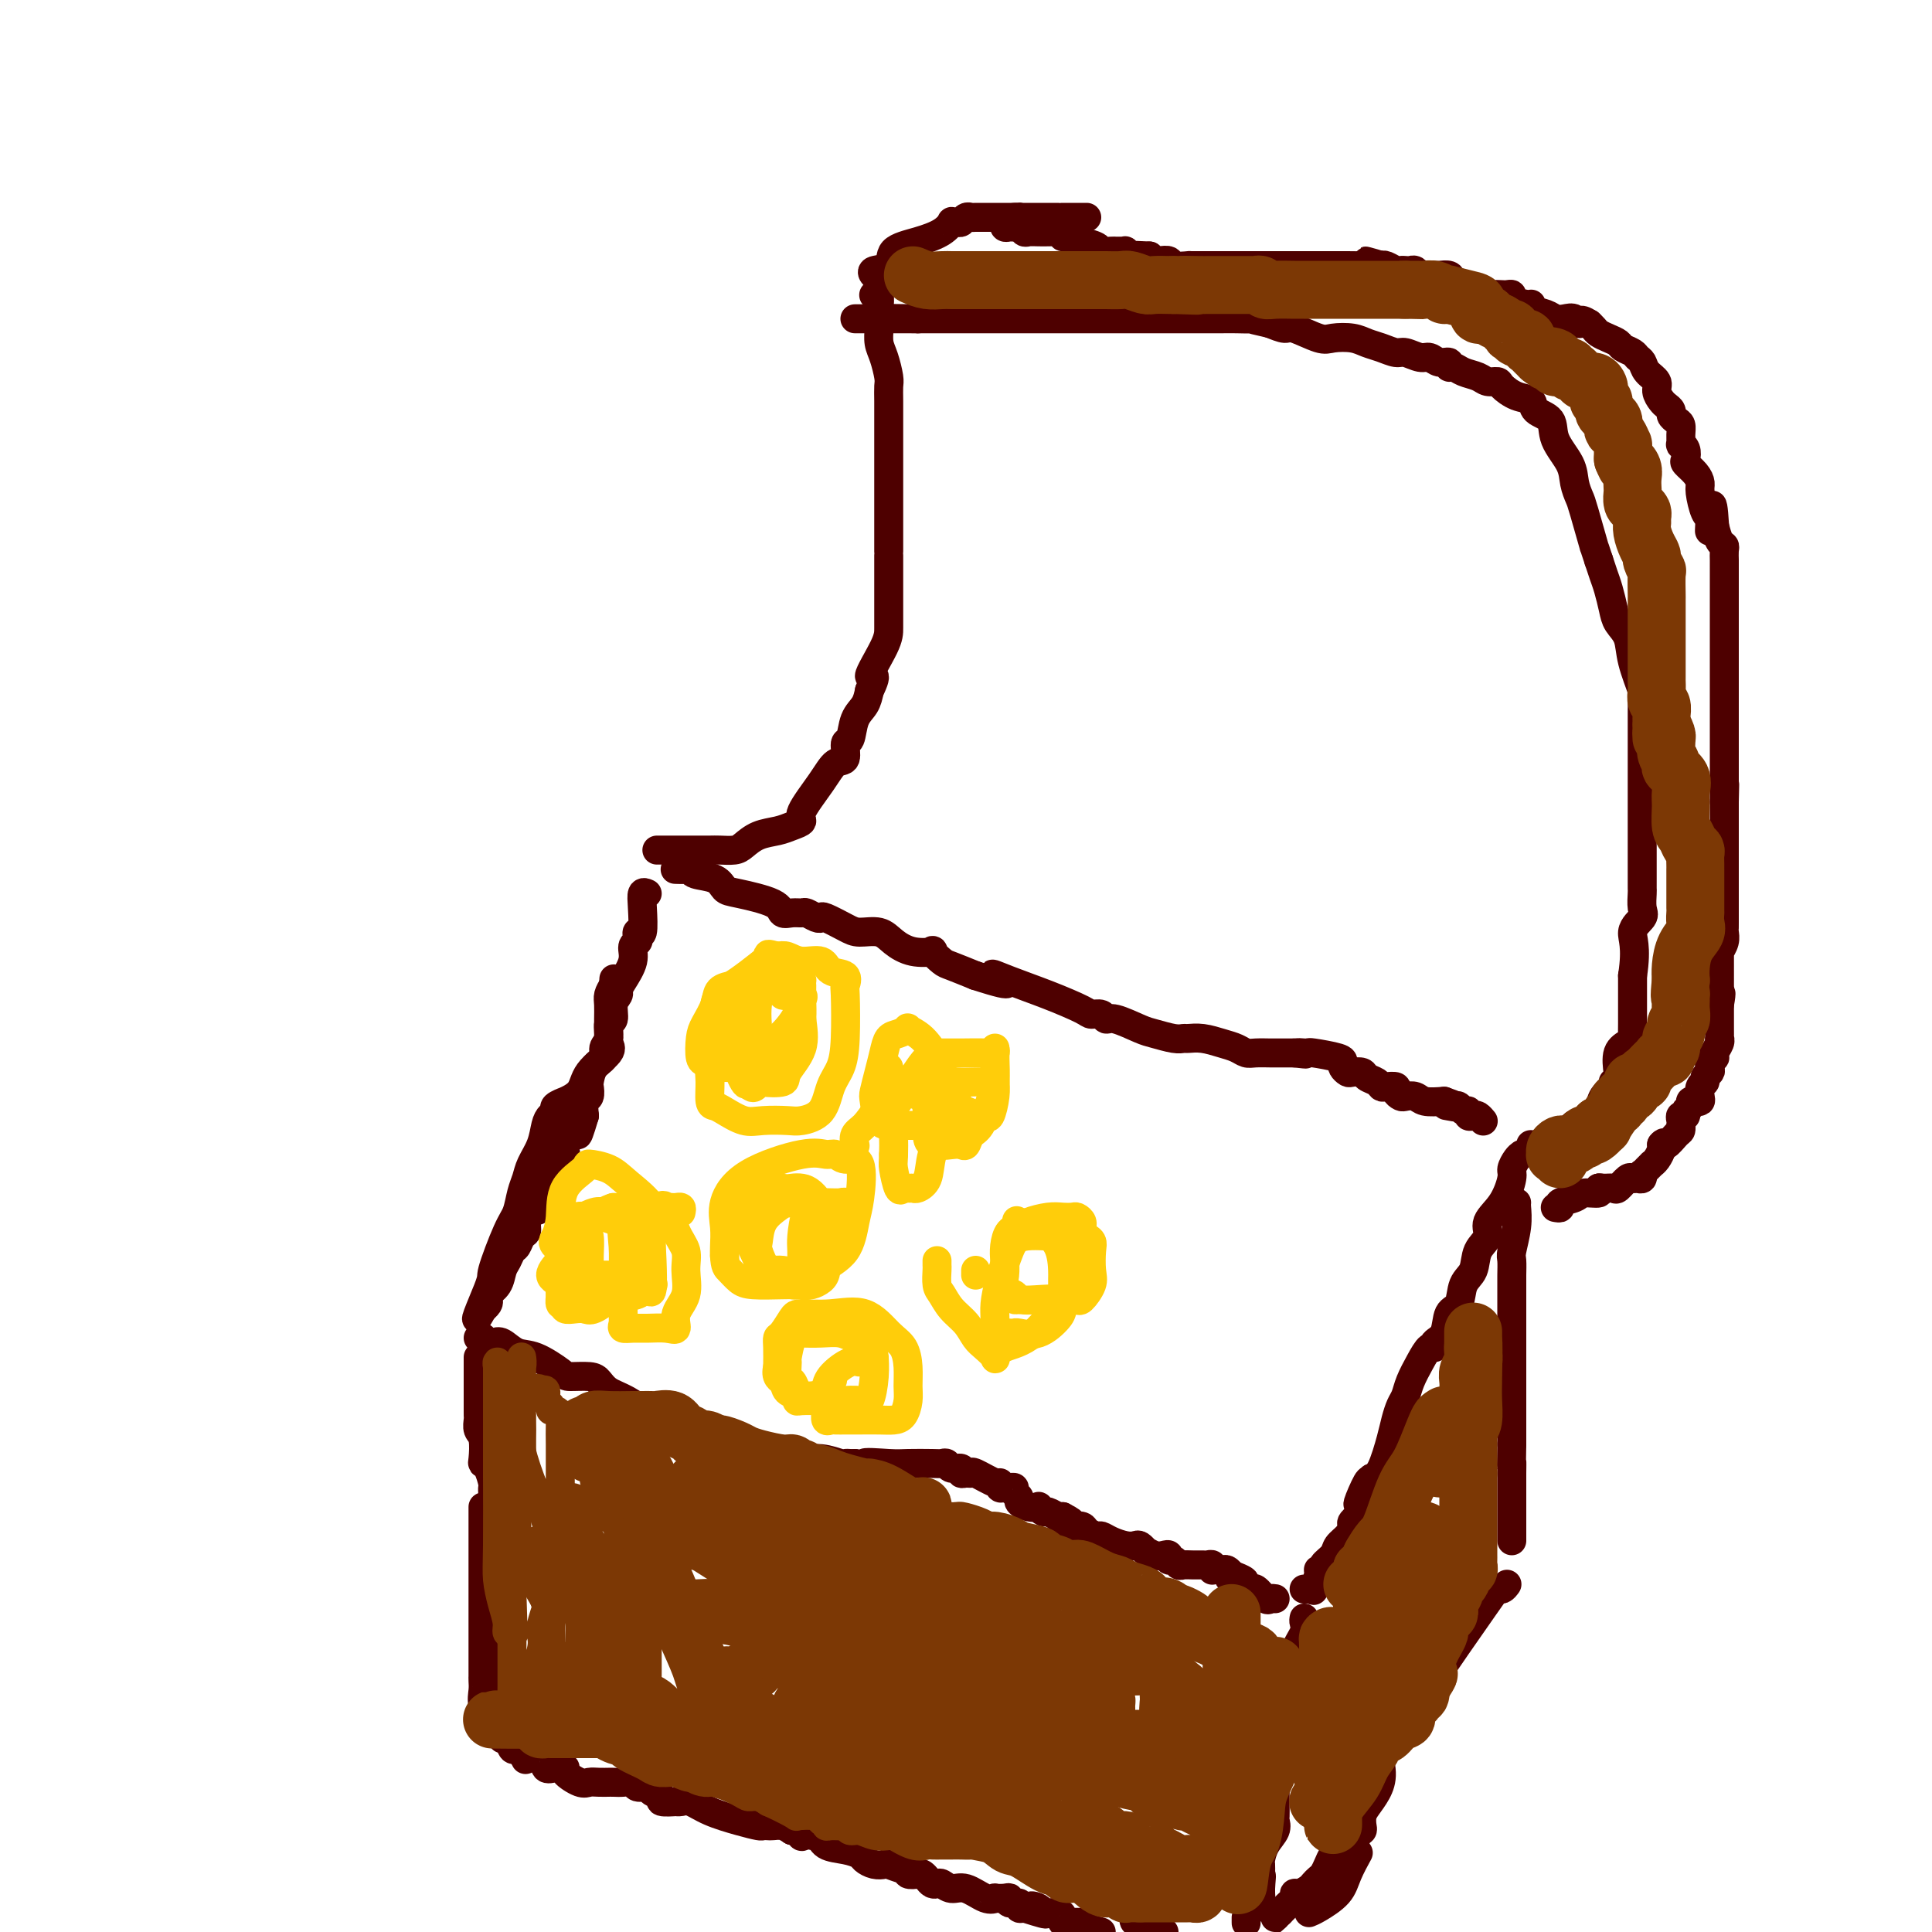 <svg viewBox='0 0 400 400' version='1.1' xmlns='http://www.w3.org/2000/svg' xmlns:xlink='http://www.w3.org/1999/xlink'><g fill='none' stroke='#4E0000' stroke-width='6' stroke-linecap='round' stroke-linejoin='round'><path d='M140,180c-0.197,-0.007 -0.393,-0.014 0,0c0.393,0.014 1.376,0.049 2,0c0.624,-0.049 0.890,-0.183 1,0c0.110,0.183 0.065,0.681 1,1c0.935,0.319 2.852,0.457 4,1c1.148,0.543 1.529,1.490 2,2c0.471,0.510 1.033,0.582 3,1c1.967,0.418 5.338,1.183 7,2c1.662,0.817 1.615,1.687 2,2c0.385,0.313 1.203,0.070 2,0c0.797,-0.070 1.573,0.032 2,0c0.427,-0.032 0.506,-0.198 1,0c0.494,0.198 1.405,0.761 2,1c0.595,0.239 0.876,0.154 1,0c0.124,-0.154 0.090,-0.375 1,0c0.910,0.375 2.762,1.348 4,2c1.238,0.652 1.860,0.984 3,1c1.140,0.016 2.797,-0.285 4,0c1.203,0.285 1.951,1.155 3,2c1.049,0.845 2.400,1.665 4,2c1.600,0.335 3.448,0.187 4,0c0.552,-0.187 -0.192,-0.411 0,0c0.192,0.411 1.321,1.457 2,2c0.679,0.543 0.908,0.584 2,1c1.092,0.416 3.046,1.208 5,2'/><path d='M202,202c10.417,3.380 5.459,0.829 4,0c-1.459,-0.829 0.583,0.064 3,1c2.417,0.936 5.211,1.915 8,3c2.789,1.085 5.573,2.275 7,3c1.427,0.725 1.495,0.986 2,1c0.505,0.014 1.446,-0.218 2,0c0.554,0.218 0.722,0.885 1,1c0.278,0.115 0.666,-0.323 2,0c1.334,0.323 3.613,1.407 5,2c1.387,0.593 1.882,0.694 3,1c1.118,0.306 2.858,0.817 4,1c1.142,0.183 1.685,0.038 2,0c0.315,-0.038 0.402,0.032 1,0c0.598,-0.032 1.706,-0.166 3,0c1.294,0.166 2.774,0.633 4,1c1.226,0.367 2.198,0.634 3,1c0.802,0.366 1.433,0.830 2,1c0.567,0.170 1.069,0.046 2,0c0.931,-0.046 2.291,-0.012 3,0c0.709,0.012 0.768,0.003 1,0c0.232,-0.003 0.637,-0.001 1,0c0.363,0.001 0.685,0.000 1,0c0.315,-0.000 0.623,-0.000 1,0c0.377,0.000 0.822,0.000 1,0c0.178,-0.000 0.089,-0.000 0,0'/><path d='M268,218c4.051,0.465 1.678,0.128 1,0c-0.678,-0.128 0.340,-0.045 1,0c0.660,0.045 0.960,0.053 1,0c0.040,-0.053 -0.182,-0.168 1,0c1.182,0.168 3.769,0.620 5,1c1.231,0.380 1.107,0.690 1,1c-0.107,0.310 -0.199,0.622 0,1c0.199,0.378 0.687,0.822 1,1c0.313,0.178 0.451,0.090 1,0c0.549,-0.090 1.508,-0.182 2,0c0.492,0.182 0.518,0.636 1,1c0.482,0.364 1.421,0.636 2,1c0.579,0.364 0.799,0.819 1,1c0.201,0.181 0.381,0.087 1,0c0.619,-0.087 1.675,-0.168 2,0c0.325,0.168 -0.080,0.585 0,1c0.080,0.415 0.646,0.830 1,1c0.354,0.170 0.497,0.097 1,0c0.503,-0.097 1.366,-0.218 2,0c0.634,0.218 1.038,0.777 2,1c0.962,0.223 2.481,0.112 4,0'/><path d='M299,228c5.035,1.775 2.122,1.212 1,1c-1.122,-0.212 -0.454,-0.072 0,0c0.454,0.072 0.695,0.075 1,0c0.305,-0.075 0.673,-0.230 1,0c0.327,0.230 0.612,0.845 1,1c0.388,0.155 0.878,-0.151 1,0c0.122,0.151 -0.125,0.759 0,1c0.125,0.241 0.621,0.116 1,0c0.379,-0.116 0.640,-0.224 1,0c0.360,0.224 0.817,0.778 1,1c0.183,0.222 0.091,0.111 0,0'/><path d='M134,185c-0.415,-0.186 -0.829,-0.373 -1,0c-0.171,0.373 -0.097,1.304 0,3c0.097,1.696 0.218,4.155 0,5c-0.218,0.845 -0.775,0.077 -1,0c-0.225,-0.077 -0.119,0.539 0,1c0.119,0.461 0.252,0.768 0,1c-0.252,0.232 -0.890,0.390 -1,1c-0.110,0.610 0.306,1.670 0,3c-0.306,1.330 -1.335,2.928 -2,4c-0.665,1.072 -0.967,1.619 -1,2c-0.033,0.381 0.203,0.595 0,1c-0.203,0.405 -0.843,1.000 -1,2c-0.157,1.000 0.170,2.404 0,3c-0.170,0.596 -0.837,0.385 -1,1c-0.163,0.615 0.177,2.056 0,3c-0.177,0.944 -0.871,1.389 -1,2c-0.129,0.611 0.306,1.386 0,2c-0.306,0.614 -1.354,1.066 -2,2c-0.646,0.934 -0.891,2.350 -1,3c-0.109,0.650 -0.081,0.535 0,1c0.081,0.465 0.214,1.510 0,2c-0.214,0.490 -0.775,0.426 -1,1c-0.225,0.574 -0.112,1.787 0,3'/><path d='M121,231c-2.188,7.309 -1.159,2.580 -1,1c0.159,-1.580 -0.551,-0.011 -1,1c-0.449,1.011 -0.635,1.466 -1,2c-0.365,0.534 -0.909,1.149 -1,2c-0.091,0.851 0.270,1.939 0,3c-0.270,1.061 -1.173,2.094 -2,3c-0.827,0.906 -1.580,1.686 -2,3c-0.420,1.314 -0.508,3.163 -1,4c-0.492,0.837 -1.389,0.662 -2,1c-0.611,0.338 -0.937,1.189 -1,2c-0.063,0.811 0.138,1.583 0,2c-0.138,0.417 -0.615,0.481 -1,1c-0.385,0.519 -0.679,1.493 -1,2c-0.321,0.507 -0.668,0.545 -1,1c-0.332,0.455 -0.650,1.326 -1,2c-0.350,0.674 -0.734,1.150 -1,2c-0.266,0.850 -0.415,2.074 -1,3c-0.585,0.926 -1.607,1.555 -2,2c-0.393,0.445 -0.158,0.708 0,1c0.158,0.292 0.238,0.614 0,1c-0.238,0.386 -0.795,0.835 -1,1c-0.205,0.165 -0.059,0.047 0,0c0.059,-0.047 0.029,-0.024 0,0'/><path d='M100,271c-3.042,5.408 -0.147,-1.071 1,-4c1.147,-2.929 0.545,-2.307 1,-4c0.455,-1.693 1.966,-5.702 3,-8c1.034,-2.298 1.590,-2.886 2,-4c0.410,-1.114 0.673,-2.753 1,-4c0.327,-1.247 0.717,-2.103 1,-3c0.283,-0.897 0.458,-1.837 1,-3c0.542,-1.163 1.449,-2.549 2,-4c0.551,-1.451 0.744,-2.967 1,-4c0.256,-1.033 0.573,-1.582 1,-2c0.427,-0.418 0.962,-0.705 1,-1c0.038,-0.295 -0.421,-0.598 0,-1c0.421,-0.402 1.721,-0.902 2,-1c0.279,-0.098 -0.465,0.206 0,0c0.465,-0.206 2.139,-0.921 3,-2c0.861,-1.079 0.910,-2.523 2,-4c1.090,-1.477 3.220,-2.987 4,-4c0.780,-1.013 0.209,-1.528 0,-2c-0.209,-0.472 -0.056,-0.902 0,-1c0.056,-0.098 0.015,0.136 0,0c-0.015,-0.136 -0.005,-0.641 0,-1c0.005,-0.359 0.004,-0.571 0,-1c-0.004,-0.429 -0.011,-1.074 0,-2c0.011,-0.926 0.042,-2.134 0,-3c-0.042,-0.866 -0.155,-1.390 0,-2c0.155,-0.610 0.577,-1.305 1,-2'/><path d='M127,204c0.167,-2.333 0.083,-1.167 0,0'/><path d='M99,277c0.472,-0.109 0.944,-0.218 1,0c0.056,0.218 -0.304,0.763 0,1c0.304,0.237 1.272,0.165 2,0c0.728,-0.165 1.214,-0.422 2,0c0.786,0.422 1.870,1.524 3,2c1.130,0.476 2.305,0.326 4,1c1.695,0.674 3.909,2.173 5,3c1.091,0.827 1.059,0.983 2,1c0.941,0.017 2.854,-0.103 4,0c1.146,0.103 1.524,0.429 2,1c0.476,0.571 1.049,1.385 2,2c0.951,0.615 2.279,1.029 4,2c1.721,0.971 3.836,2.498 5,3c1.164,0.502 1.379,-0.023 2,0c0.621,0.023 1.650,0.592 3,1c1.350,0.408 3.023,0.654 4,1c0.977,0.346 1.260,0.790 2,1c0.740,0.210 1.938,0.185 2,0c0.062,-0.185 -1.012,-0.529 0,0c1.012,0.529 4.111,1.930 7,3c2.889,1.070 5.569,1.807 7,2c1.431,0.193 1.612,-0.159 2,0c0.388,0.159 0.983,0.827 2,1c1.017,0.173 2.458,-0.150 4,0c1.542,0.150 3.187,0.772 4,1c0.813,0.228 0.796,0.061 1,0c0.204,-0.061 0.630,-0.018 1,0c0.370,0.018 0.685,0.009 1,0'/><path d='M177,303c6.692,1.547 2.423,0.415 2,0c-0.423,-0.415 3.000,-0.112 5,0c2.000,0.112 2.576,0.034 4,0c1.424,-0.034 3.696,-0.024 5,0c1.304,0.024 1.641,0.063 2,0c0.359,-0.063 0.740,-0.227 1,0c0.260,0.227 0.399,0.846 1,1c0.601,0.154 1.664,-0.157 2,0c0.336,0.157 -0.054,0.782 0,1c0.054,0.218 0.550,0.029 1,0c0.450,-0.029 0.852,0.101 1,0c0.148,-0.101 0.043,-0.434 1,0c0.957,0.434 2.977,1.633 4,2c1.023,0.367 1.049,-0.099 1,0c-0.049,0.099 -0.172,0.761 0,1c0.172,0.239 0.639,0.053 1,0c0.361,-0.053 0.617,0.027 1,0c0.383,-0.027 0.893,-0.161 1,0c0.107,0.161 -0.188,0.618 0,1c0.188,0.382 0.858,0.690 1,1c0.142,0.310 -0.246,0.623 0,1c0.246,0.377 1.126,0.818 2,1c0.874,0.182 1.744,0.105 2,0c0.256,-0.105 -0.100,-0.238 0,0c0.100,0.238 0.656,0.847 1,1c0.344,0.153 0.477,-0.151 1,0c0.523,0.151 1.435,0.757 2,1c0.565,0.243 0.782,0.121 1,0'/><path d='M220,314c3.660,1.868 0.811,1.039 0,1c-0.811,-0.039 0.417,0.711 1,1c0.583,0.289 0.523,0.115 1,0c0.477,-0.115 1.492,-0.172 2,0c0.508,0.172 0.510,0.572 1,1c0.490,0.428 1.469,0.886 2,1c0.531,0.114 0.614,-0.114 1,0c0.386,0.114 1.074,0.570 2,1c0.926,0.430 2.089,0.832 3,1c0.911,0.168 1.570,0.101 2,0c0.430,-0.101 0.629,-0.237 1,0c0.371,0.237 0.912,0.847 1,1c0.088,0.153 -0.279,-0.151 0,0c0.279,0.151 1.202,0.757 2,1c0.798,0.243 1.471,0.121 2,0c0.529,-0.121 0.915,-0.243 1,0c0.085,0.243 -0.129,0.850 0,1c0.129,0.150 0.602,-0.156 1,0c0.398,0.156 0.722,0.774 1,1c0.278,0.226 0.509,0.060 1,0c0.491,-0.060 1.242,-0.012 2,0c0.758,0.012 1.524,-0.011 2,0c0.476,0.011 0.663,0.055 1,0c0.337,-0.055 0.825,-0.211 1,0c0.175,0.211 0.036,0.789 0,1c-0.036,0.211 0.032,0.056 0,0c-0.032,-0.056 -0.163,-0.012 0,0c0.163,0.012 0.621,-0.007 1,0c0.379,0.007 0.679,0.040 1,0c0.321,-0.040 0.663,-0.154 1,0c0.337,0.154 0.668,0.577 1,1'/><path d='M255,326c5.367,2.101 1.284,1.352 0,1c-1.284,-0.352 0.232,-0.307 1,0c0.768,0.307 0.787,0.874 1,1c0.213,0.126 0.620,-0.191 1,0c0.380,0.191 0.732,0.888 1,1c0.268,0.112 0.450,-0.362 1,0c0.550,0.362 1.467,1.561 2,2c0.533,0.439 0.682,0.118 1,0c0.318,-0.118 0.805,-0.034 1,0c0.195,0.034 0.097,0.017 0,0'/><path d='M315,239c-0.300,0.223 -0.600,0.447 -1,1c-0.400,0.553 -0.900,1.436 -1,2c-0.100,0.564 0.201,0.810 0,2c-0.201,1.190 -0.903,3.323 -2,5c-1.097,1.677 -2.588,2.898 -3,4c-0.412,1.102 0.256,2.085 0,3c-0.256,0.915 -1.435,1.762 -2,3c-0.565,1.238 -0.517,2.867 -1,4c-0.483,1.133 -1.496,1.770 -2,3c-0.504,1.230 -0.499,3.052 -1,4c-0.501,0.948 -1.510,1.022 -2,2c-0.490,0.978 -0.463,2.858 -1,4c-0.537,1.142 -1.639,1.544 -2,2c-0.361,0.456 0.020,0.965 0,1c-0.020,0.035 -0.439,-0.406 -1,0c-0.561,0.406 -1.264,1.659 -2,3c-0.736,1.341 -1.506,2.772 -2,4c-0.494,1.228 -0.713,2.255 -1,3c-0.287,0.745 -0.643,1.208 -1,2c-0.357,0.792 -0.714,1.913 -1,3c-0.286,1.087 -0.500,2.139 -1,4c-0.500,1.861 -1.286,4.532 -2,6c-0.714,1.468 -1.357,1.734 -2,2'/><path d='M284,306c-5.038,10.422 -2.132,2.977 -1,1c1.132,-1.977 0.492,1.516 0,3c-0.492,1.484 -0.835,0.960 -1,1c-0.165,0.040 -0.151,0.644 0,1c0.151,0.356 0.440,0.466 0,1c-0.440,0.534 -1.608,1.494 -2,2c-0.392,0.506 -0.008,0.559 0,1c0.008,0.441 -0.361,1.271 -1,2c-0.639,0.729 -1.548,1.358 -2,2c-0.452,0.642 -0.446,1.297 -1,2c-0.554,0.703 -1.669,1.454 -2,2c-0.331,0.546 0.122,0.889 0,1c-0.122,0.111 -0.820,-0.009 -1,0c-0.180,0.009 0.158,0.146 0,1c-0.158,0.854 -0.813,2.425 -1,3c-0.187,0.575 0.094,0.154 0,0c-0.094,-0.154 -0.564,-0.041 -1,0c-0.436,0.041 -0.839,0.012 -1,0c-0.161,-0.012 -0.081,-0.006 0,0'/><path d='M99,281c-0.000,0.272 -0.000,0.544 0,1c0.000,0.456 0.000,1.096 0,2c-0.000,0.904 -0.000,2.074 0,3c0.000,0.926 0.000,1.609 0,2c-0.000,0.391 -0.001,0.489 0,1c0.001,0.511 0.004,1.433 0,2c-0.004,0.567 -0.015,0.779 0,1c0.015,0.221 0.056,0.451 0,1c-0.056,0.549 -0.208,1.416 0,2c0.208,0.584 0.778,0.885 1,2c0.222,1.115 0.098,3.044 0,4c-0.098,0.956 -0.170,0.939 0,1c0.170,0.061 0.581,0.202 1,1c0.419,0.798 0.844,2.255 1,3c0.156,0.745 0.042,0.777 0,1c-0.042,0.223 -0.011,0.636 0,1c0.011,0.364 0.001,0.679 0,1c-0.001,0.321 0.007,0.650 0,1c-0.007,0.350 -0.030,0.723 0,1c0.030,0.277 0.113,0.459 0,1c-0.113,0.541 -0.423,1.439 0,2c0.423,0.561 1.577,0.783 2,1c0.423,0.217 0.113,0.428 0,1c-0.113,0.572 -0.030,1.504 0,2c0.030,0.496 0.008,0.557 0,1c-0.008,0.443 -0.002,1.270 0,2c0.002,0.730 0.001,1.365 0,2'/><path d='M104,324c0.774,6.860 0.207,2.511 0,1c-0.207,-1.511 -0.056,-0.185 0,1c0.056,1.185 0.015,2.230 0,3c-0.015,0.770 -0.004,1.267 0,3c0.004,1.733 0.001,4.702 0,6c-0.001,1.298 -0.000,0.925 0,1c0.000,0.075 0.000,0.597 0,1c-0.000,0.403 -0.000,0.685 0,1c0.000,0.315 0.000,0.661 0,1c-0.000,0.339 -0.000,0.671 0,1c0.000,0.329 0.000,0.655 0,1c-0.000,0.345 -0.000,0.708 0,1c0.000,0.292 0.000,0.512 0,1c-0.000,0.488 -0.000,1.244 0,2c0.000,0.756 0.000,1.513 0,2c-0.000,0.487 -0.000,0.705 0,1c0.000,0.295 0.000,0.667 0,1c-0.000,0.333 -0.000,0.628 0,1c0.000,0.372 0.000,0.821 0,1c-0.000,0.179 -0.000,0.090 0,0'/><path d='M100,312c-0.000,-0.011 -0.000,-0.021 0,0c0.000,0.021 0.000,0.074 0,2c-0.000,1.926 -0.000,5.724 0,8c0.000,2.276 0.000,3.029 0,5c-0.000,1.971 -0.000,5.159 0,7c0.000,1.841 0.000,2.335 0,4c-0.000,1.665 -0.000,4.501 0,6c0.000,1.499 0.000,1.661 0,2c-0.000,0.339 -0.002,0.856 0,1c0.002,0.144 0.006,-0.085 0,0c-0.006,0.085 -0.022,0.483 0,1c0.022,0.517 0.082,1.152 0,2c-0.082,0.848 -0.306,1.910 0,3c0.306,1.090 1.143,2.209 2,3c0.857,0.791 1.735,1.256 2,2c0.265,0.744 -0.083,1.768 0,2c0.083,0.232 0.597,-0.326 1,0c0.403,0.326 0.696,1.538 1,2c0.304,0.462 0.617,0.175 1,0c0.383,-0.175 0.834,-0.240 1,0c0.166,0.240 0.047,0.783 0,1c-0.047,0.217 -0.024,0.109 0,0'/><path d='M108,363c1.292,1.806 0.522,1.321 1,1c0.478,-0.321 2.202,-0.476 3,0c0.798,0.476 0.668,1.585 1,2c0.332,0.415 1.125,0.136 2,0c0.875,-0.136 1.834,-0.127 2,0c0.166,0.127 -0.459,0.374 0,1c0.459,0.626 2.003,1.632 3,2c0.997,0.368 1.446,0.099 2,0c0.554,-0.099 1.212,-0.026 2,0c0.788,0.026 1.707,0.006 2,0c0.293,-0.006 -0.039,0.002 0,0c0.039,-0.002 0.448,-0.016 1,0c0.552,0.016 1.246,0.060 2,0c0.754,-0.060 1.570,-0.223 2,0c0.430,0.223 0.476,0.834 1,1c0.524,0.166 1.525,-0.113 2,0c0.475,0.113 0.424,0.619 1,1c0.576,0.381 1.779,0.638 2,1c0.221,0.362 -0.538,0.827 0,1c0.538,0.173 2.375,0.052 3,0c0.625,-0.052 0.039,-0.036 0,0c-0.039,0.036 0.469,0.090 1,0c0.531,-0.090 1.084,-0.325 2,0c0.916,0.325 2.196,1.212 4,2c1.804,0.788 4.132,1.479 6,2c1.868,0.521 3.277,0.871 4,1c0.723,0.129 0.760,0.037 1,0c0.240,-0.037 0.683,-0.020 1,0c0.317,0.020 0.508,0.044 1,0c0.492,-0.044 1.283,-0.155 2,0c0.717,0.155 1.358,0.578 2,1'/><path d='M164,379c9.104,2.417 3.866,0.458 2,0c-1.866,-0.458 -0.358,0.584 0,1c0.358,0.416 -0.433,0.206 0,0c0.433,-0.206 2.090,-0.406 3,0c0.910,0.406 1.072,1.419 2,2c0.928,0.581 2.620,0.730 4,1c1.380,0.270 2.448,0.660 3,1c0.552,0.340 0.589,0.631 1,1c0.411,0.369 1.197,0.816 2,1c0.803,0.184 1.625,0.106 2,0c0.375,-0.106 0.303,-0.238 1,0c0.697,0.238 2.161,0.848 3,1c0.839,0.152 1.051,-0.153 1,0c-0.051,0.153 -0.365,0.763 0,1c0.365,0.237 1.407,0.102 2,0c0.593,-0.102 0.736,-0.172 1,0c0.264,0.172 0.651,0.586 1,1c0.349,0.414 0.662,0.827 1,1c0.338,0.173 0.702,0.107 1,0c0.298,-0.107 0.529,-0.253 1,0c0.471,0.253 1.182,0.905 2,1c0.818,0.095 1.742,-0.367 3,0c1.258,0.367 2.849,1.561 4,2c1.151,0.439 1.861,0.122 2,0c0.139,-0.122 -0.295,-0.048 0,0c0.295,0.048 1.318,0.069 2,0c0.682,-0.069 1.022,-0.228 1,0c-0.022,0.228 -0.408,0.845 0,1c0.408,0.155 1.610,-0.151 2,0c0.390,0.151 -0.031,0.757 0,1c0.031,0.243 0.516,0.121 1,0'/><path d='M212,395c7.822,2.492 3.378,0.723 2,0c-1.378,-0.723 0.309,-0.400 1,0c0.691,0.400 0.387,0.878 1,1c0.613,0.122 2.144,-0.111 3,0c0.856,0.111 1.038,0.565 1,1c-0.038,0.435 -0.296,0.852 0,1c0.296,0.148 1.146,0.029 2,0c0.854,-0.029 1.714,0.034 2,0c0.286,-0.034 0.000,-0.163 0,0c-0.000,0.163 0.286,0.618 1,1c0.714,0.382 1.857,0.691 3,1'/><path d='M270,335c-0.062,0.299 -0.125,0.599 0,1c0.125,0.401 0.437,0.905 0,2c-0.437,1.095 -1.624,2.782 -2,4c-0.376,1.218 0.058,1.967 0,3c-0.058,1.033 -0.608,2.350 -1,4c-0.392,1.650 -0.627,3.634 -1,5c-0.373,1.366 -0.885,2.116 -1,3c-0.115,0.884 0.165,1.904 0,3c-0.165,1.096 -0.776,2.269 -1,3c-0.224,0.731 -0.060,1.022 0,1c0.060,-0.022 0.016,-0.356 0,0c-0.016,0.356 -0.004,1.404 0,2c0.004,0.596 0.001,0.741 0,1c-0.001,0.259 -0.000,0.633 0,1c0.000,0.367 0.000,0.727 0,1c-0.000,0.273 0.000,0.458 0,1c-0.000,0.542 -0.000,1.440 0,2c0.000,0.560 0.002,0.782 0,1c-0.002,0.218 -0.007,0.431 0,1c0.007,0.569 0.026,1.494 0,2c-0.026,0.506 -0.098,0.593 0,1c0.098,0.407 0.366,1.134 0,2c-0.366,0.866 -1.366,1.871 -2,3c-0.634,1.129 -0.901,2.381 -1,3c-0.099,0.619 -0.028,0.605 0,1c0.028,0.395 0.014,1.197 0,2'/><path d='M261,388c-1.388,8.349 -0.358,2.721 0,1c0.358,-1.721 0.044,0.467 0,2c-0.044,1.533 0.180,2.413 0,3c-0.180,0.587 -0.766,0.882 -1,1c-0.234,0.118 -0.117,0.059 0,0'/><path d='M235,397c-0.201,0.311 -0.402,0.622 0,1c0.402,0.378 1.407,0.823 2,1c0.593,0.177 0.775,0.086 1,0c0.225,-0.086 0.493,-0.167 1,0c0.507,0.167 1.254,0.584 2,1'/><path d='M258,398c0.000,0.111 0.000,0.222 0,0c0.000,-0.222 0.000,-0.778 0,-1c-0.000,-0.222 0.000,-0.111 0,0'/><path d='M258,395c0.000,0.000 0.100,0.100 0.1,0.1'/><path d='M314,249c-0.030,0.111 -0.061,0.221 0,1c0.061,0.779 0.212,2.226 0,4c-0.212,1.774 -0.789,3.876 -1,5c-0.211,1.124 -0.057,1.270 0,2c0.057,0.730 0.015,2.044 0,3c-0.015,0.956 -0.004,1.555 0,2c0.004,0.445 0.001,0.736 0,1c-0.001,0.264 -0.000,0.500 0,1c0.000,0.500 0.000,1.264 0,2c-0.000,0.736 -0.000,1.444 0,2c0.000,0.556 0.000,0.961 0,2c-0.000,1.039 -0.000,2.711 0,4c0.000,1.289 0.000,2.193 0,3c-0.000,0.807 -0.000,1.515 0,2c0.000,0.485 0.000,0.746 0,1c-0.000,0.254 -0.000,0.501 0,1c0.000,0.499 0.000,1.250 0,2c-0.000,0.750 -0.000,1.498 0,2c0.000,0.502 0.000,0.759 0,1c-0.000,0.241 -0.000,0.467 0,1c0.000,0.533 0.000,1.374 0,2c-0.000,0.626 -0.000,1.036 0,2c0.000,0.964 0.000,2.482 0,4'/><path d='M313,299c-0.155,8.532 -0.041,4.863 0,4c0.041,-0.863 0.011,1.082 0,2c-0.011,0.918 -0.003,0.809 0,1c0.003,0.191 0.001,0.681 0,1c-0.001,0.319 -0.000,0.467 0,1c0.000,0.533 0.000,1.451 0,2c-0.000,0.549 -0.000,0.730 0,1c0.000,0.270 0.000,0.631 0,1c-0.000,0.369 -0.000,0.746 0,1c0.000,0.254 0.000,0.383 0,1c-0.000,0.617 -0.000,1.721 0,2c0.000,0.279 0.000,-0.265 0,0c-0.000,0.265 -0.000,1.341 0,2c0.000,0.659 0.000,0.903 0,1c-0.000,0.097 -0.000,0.049 0,0'/><path d='M312,328c-0.322,0.432 -0.643,0.864 -1,1c-0.357,0.136 -0.748,-0.023 -1,0c-0.252,0.023 -0.364,0.228 -3,4c-2.636,3.772 -7.794,11.110 -11,16c-3.206,4.890 -4.459,7.330 -6,9c-1.541,1.670 -3.369,2.569 -4,4c-0.631,1.431 -0.064,3.395 0,5c0.064,1.605 -0.374,2.850 -1,4c-0.626,1.150 -1.439,2.205 -2,3c-0.561,0.795 -0.871,1.331 -1,2c-0.129,0.669 -0.079,1.470 0,2c0.079,0.530 0.186,0.789 0,1c-0.186,0.211 -0.666,0.374 -1,1c-0.334,0.626 -0.523,1.716 -1,2c-0.477,0.284 -1.241,-0.236 -2,0c-0.759,0.236 -1.513,1.229 -2,2c-0.487,0.771 -0.707,1.320 -1,2c-0.293,0.680 -0.659,1.493 -1,2c-0.341,0.507 -0.656,0.709 -1,1c-0.344,0.291 -0.718,0.669 -1,1c-0.282,0.331 -0.471,0.613 -1,1c-0.529,0.387 -1.399,0.877 -2,1c-0.601,0.123 -0.935,-0.122 -1,0c-0.065,0.122 0.137,0.610 0,1c-0.137,0.390 -0.614,0.682 -1,1c-0.386,0.318 -0.682,0.662 -1,1c-0.318,0.338 -0.659,0.669 -1,1'/><path d='M265,396c-2.556,2.400 -1.444,1.400 -1,1c0.444,-0.400 0.222,-0.200 0,0'/><path d='M271,396c0.437,-0.172 0.874,-0.344 2,-1c1.126,-0.656 2.941,-1.794 4,-3c1.059,-1.206 1.362,-2.478 2,-4c0.638,-1.522 1.611,-3.292 2,-4c0.389,-0.708 0.195,-0.354 0,0'/><path d='M136,176c0.382,0.000 0.764,0.000 1,0c0.236,-0.000 0.327,-0.000 1,0c0.673,0.000 1.927,0.001 3,0c1.073,-0.001 1.963,-0.002 3,0c1.037,0.002 2.219,0.008 3,0c0.781,-0.008 1.160,-0.029 2,0c0.840,0.029 2.139,0.110 3,0c0.861,-0.110 1.283,-0.411 2,-1c0.717,-0.589 1.730,-1.467 3,-2c1.270,-0.533 2.798,-0.722 4,-1c1.202,-0.278 2.079,-0.646 3,-1c0.921,-0.354 1.887,-0.694 2,-1c0.113,-0.306 -0.626,-0.576 0,-2c0.626,-1.424 2.616,-4.000 4,-6c1.384,-2.000 2.163,-3.424 3,-4c0.837,-0.576 1.734,-0.303 2,-1c0.266,-0.697 -0.097,-2.364 0,-3c0.097,-0.636 0.655,-0.243 1,-1c0.345,-0.757 0.478,-2.665 1,-4c0.522,-1.335 1.435,-2.096 2,-3c0.565,-0.904 0.783,-1.952 1,-3'/><path d='M180,143c2.309,-4.701 0.083,-2.454 0,-3c-0.083,-0.546 1.978,-3.886 3,-6c1.022,-2.114 1.006,-3.004 1,-4c-0.006,-0.996 -0.002,-2.098 0,-3c0.002,-0.902 0.000,-1.603 0,-4c-0.000,-2.397 -0.000,-6.490 0,-8c0.000,-1.510 0.000,-0.439 0,-1c-0.000,-0.561 -0.000,-2.756 0,-4c0.000,-1.244 -0.000,-1.539 0,-2c0.000,-0.461 0.000,-1.088 0,-3c-0.000,-1.912 -0.000,-5.107 0,-7c0.000,-1.893 0.001,-2.483 0,-4c-0.001,-1.517 -0.003,-3.960 0,-6c0.003,-2.040 0.011,-3.676 0,-5c-0.011,-1.324 -0.041,-2.336 0,-3c0.041,-0.664 0.155,-0.979 0,-2c-0.155,-1.021 -0.578,-2.747 -1,-4c-0.422,-1.253 -0.844,-2.032 -1,-3c-0.156,-0.968 -0.045,-2.126 0,-3c0.045,-0.874 0.026,-1.463 0,-2c-0.026,-0.537 -0.059,-1.020 0,-2c0.059,-0.980 0.208,-2.456 0,-3c-0.208,-0.544 -0.774,-0.155 -1,0c-0.226,0.155 -0.113,0.078 0,0'/><path d='M317,237c-0.068,-0.023 -0.135,-0.045 0,0c0.135,0.045 0.473,0.158 1,0c0.527,-0.158 1.242,-0.586 2,-1c0.758,-0.414 1.559,-0.814 2,-1c0.441,-0.186 0.521,-0.159 1,0c0.479,0.159 1.357,0.450 2,0c0.643,-0.450 1.051,-1.642 1,-2c-0.051,-0.358 -0.562,0.119 0,0c0.562,-0.119 2.197,-0.833 3,-1c0.803,-0.167 0.775,0.214 1,0c0.225,-0.214 0.705,-1.023 1,-2c0.295,-0.977 0.405,-2.122 1,-3c0.595,-0.878 1.674,-1.488 2,-2c0.326,-0.512 -0.102,-0.925 0,-1c0.102,-0.075 0.735,0.187 1,0c0.265,-0.187 0.162,-0.824 0,-2c-0.162,-1.176 -0.383,-2.892 0,-4c0.383,-1.108 1.371,-1.609 2,-2c0.629,-0.391 0.901,-0.674 1,-1c0.099,-0.326 0.027,-0.696 0,-1c-0.027,-0.304 -0.007,-0.543 0,-2c0.007,-1.457 0.002,-4.130 0,-6c-0.002,-1.870 -0.001,-2.935 0,-4'/><path d='M338,202c0.962,-6.208 -0.135,-7.729 0,-9c0.135,-1.271 1.500,-2.292 2,-3c0.500,-0.708 0.134,-1.103 0,-2c-0.134,-0.897 -0.036,-2.295 0,-3c0.036,-0.705 0.010,-0.715 0,-1c-0.010,-0.285 -0.003,-0.845 0,-2c0.003,-1.155 0.001,-2.905 0,-4c-0.001,-1.095 -0.000,-1.534 0,-2c0.000,-0.466 0.000,-0.958 0,-2c-0.000,-1.042 -0.000,-2.634 0,-3c0.000,-0.366 0.000,0.492 0,0c-0.000,-0.492 -0.000,-2.335 0,-3c0.000,-0.665 0.000,-0.152 0,-2c-0.000,-1.848 0.000,-6.057 0,-8c-0.000,-1.943 -0.000,-1.620 0,-2c0.000,-0.380 0.000,-1.463 0,-2c-0.000,-0.537 -0.000,-0.528 0,-1c0.000,-0.472 0.000,-1.425 0,-2c-0.000,-0.575 -0.001,-0.771 0,-1c0.001,-0.229 0.002,-0.491 0,-1c-0.002,-0.509 -0.008,-1.265 0,-2c0.008,-0.735 0.028,-1.449 0,-2c-0.028,-0.551 -0.105,-0.938 0,-1c0.105,-0.062 0.393,0.200 0,-1c-0.393,-1.200 -1.467,-3.861 -2,-6c-0.533,-2.139 -0.524,-3.755 -1,-5c-0.476,-1.245 -1.437,-2.118 -2,-3c-0.563,-0.882 -0.728,-1.772 -1,-3c-0.272,-1.228 -0.650,-2.792 -1,-4c-0.350,-1.208 -0.671,-2.059 -1,-3c-0.329,-0.941 -0.664,-1.970 -1,-3'/><path d='M331,116c-1.510,-4.625 -0.784,-2.189 -1,-3c-0.216,-0.811 -1.376,-4.870 -2,-7c-0.624,-2.130 -0.714,-2.332 -1,-3c-0.286,-0.668 -0.767,-1.803 -1,-3c-0.233,-1.197 -0.218,-2.457 -1,-4c-0.782,-1.543 -2.362,-3.368 -3,-5c-0.638,-1.632 -0.336,-3.071 -1,-4c-0.664,-0.929 -2.296,-1.349 -3,-2c-0.704,-0.651 -0.482,-1.533 -1,-2c-0.518,-0.467 -1.776,-0.521 -3,-1c-1.224,-0.479 -2.415,-1.385 -3,-2c-0.585,-0.615 -0.566,-0.939 -1,-1c-0.434,-0.061 -1.322,0.143 -2,0c-0.678,-0.143 -1.147,-0.631 -2,-1c-0.853,-0.369 -2.091,-0.620 -3,-1c-0.909,-0.380 -1.490,-0.891 -2,-1c-0.510,-0.109 -0.951,0.182 -1,0c-0.049,-0.182 0.292,-0.837 0,-1c-0.292,-0.163 -1.218,0.167 -2,0c-0.782,-0.167 -1.420,-0.833 -2,-1c-0.580,-0.167 -1.103,0.163 -2,0c-0.897,-0.163 -2.167,-0.818 -3,-1c-0.833,-0.182 -1.228,0.108 -2,0c-0.772,-0.108 -1.923,-0.615 -3,-1c-1.077,-0.385 -2.082,-0.647 -3,-1c-0.918,-0.353 -1.750,-0.798 -3,-1c-1.250,-0.202 -2.918,-0.162 -4,0c-1.082,0.162 -1.579,0.445 -3,0c-1.421,-0.445 -3.767,-1.620 -5,-2c-1.233,-0.380 -1.352,0.034 -2,0c-0.648,-0.034 -1.824,-0.517 -3,-1'/><path d='M263,67c-5.868,-1.309 -4.038,-1.083 -4,-1c0.038,0.083 -1.716,0.022 -3,0c-1.284,-0.022 -2.097,-0.006 -3,0c-0.903,0.006 -1.897,0.002 -3,0c-1.103,-0.002 -2.314,-0.000 -3,0c-0.686,0.000 -0.847,0.000 -1,0c-0.153,-0.000 -0.298,-0.000 -1,0c-0.702,0.000 -1.962,0.000 -3,0c-1.038,-0.000 -1.853,-0.000 -3,0c-1.147,0.000 -2.626,0.000 -4,0c-1.374,-0.000 -2.644,-0.000 -4,0c-1.356,0.000 -2.798,0.000 -4,0c-1.202,-0.000 -2.165,-0.000 -3,0c-0.835,0.000 -1.542,0.000 -2,0c-0.458,-0.000 -0.667,-0.000 -1,0c-0.333,0.000 -0.791,0.000 -1,0c-0.209,-0.000 -0.168,-0.000 -1,0c-0.832,0.000 -2.537,0.000 -4,0c-1.463,-0.000 -2.685,-0.000 -4,0c-1.315,0.000 -2.722,0.000 -4,0c-1.278,-0.000 -2.426,-0.000 -3,0c-0.574,0.000 -0.574,0.000 -1,0c-0.426,-0.000 -1.279,-0.000 -2,0c-0.721,0.000 -1.310,0.000 -2,0c-0.690,0.000 -1.480,0.000 -2,0c-0.520,0.000 -0.769,0.000 -1,0c-0.231,0.000 -0.443,0.000 -1,0c-0.557,0.000 -1.459,0.000 -2,0c-0.541,0.000 -0.723,0.000 -1,0c-0.277,0.000 -0.651,0.000 -1,0c-0.349,0.000 -0.675,0.000 -1,0'/><path d='M190,66c-11.456,-0.155 -3.594,-0.041 -1,0c2.594,0.041 -0.078,0.011 -1,0c-0.922,-0.011 -0.093,-0.003 0,0c0.093,0.003 -0.549,0.001 -1,0c-0.451,-0.001 -0.713,-0.000 -1,0c-0.287,0.000 -0.601,0.000 -1,0c-0.399,-0.000 -0.883,-0.000 -1,0c-0.117,0.000 0.134,0.000 0,0c-0.134,-0.000 -0.652,-0.000 -1,0c-0.348,0.000 -0.524,0.000 -1,0c-0.476,-0.000 -1.251,-0.000 -2,0c-0.749,0.000 -1.471,0.000 -2,0c-0.529,-0.000 -0.865,-0.000 -1,0c-0.135,0.000 -0.067,0.000 0,0'/><path d='M181,57c-0.340,-0.387 -0.681,-0.775 0,-1c0.681,-0.225 2.383,-0.288 3,-1c0.617,-0.712 0.151,-2.071 1,-3c0.849,-0.929 3.015,-1.426 5,-2c1.985,-0.574 3.789,-1.225 5,-2c1.211,-0.775 1.830,-1.676 2,-2c0.170,-0.324 -0.109,-0.073 0,0c0.109,0.073 0.605,-0.033 1,0c0.395,0.033 0.689,0.205 1,0c0.311,-0.205 0.639,-0.787 1,-1c0.361,-0.213 0.754,-0.057 1,0c0.246,0.057 0.344,0.015 1,0c0.656,-0.015 1.869,-0.004 3,0c1.131,0.004 2.180,0.001 3,0c0.820,-0.001 1.410,-0.001 2,0'/><path d='M210,45c2.250,-0.155 1.376,-0.041 1,0c-0.376,0.041 -0.254,0.011 0,0c0.254,-0.011 0.638,-0.003 1,0c0.362,0.003 0.700,0.001 1,0c0.300,-0.001 0.562,-0.000 1,0c0.438,0.000 1.051,0.000 2,0c0.949,-0.000 2.234,-0.000 3,0c0.766,0.000 1.013,0.000 1,0c-0.013,-0.000 -0.287,-0.000 0,0c0.287,0.000 1.135,0.000 2,0c0.865,-0.000 1.747,-0.000 2,0c0.253,0.000 -0.124,0.000 0,0c0.124,-0.000 0.750,-0.000 1,0c0.250,0.000 0.125,0.000 0,0'/><path d='M322,250c0.504,0.092 1.008,0.183 1,0c-0.008,-0.183 -0.528,-0.641 0,-1c0.528,-0.359 2.105,-0.618 3,-1c0.895,-0.382 1.108,-0.888 2,-1c0.892,-0.112 2.461,0.168 3,0c0.539,-0.168 0.046,-0.785 0,-1c-0.046,-0.215 0.355,-0.029 1,0c0.645,0.029 1.535,-0.098 2,0c0.465,0.098 0.507,0.419 1,0c0.493,-0.419 1.439,-1.580 2,-2c0.561,-0.420 0.738,-0.098 1,0c0.262,0.098 0.609,-0.029 1,0c0.391,0.029 0.827,0.214 1,0c0.173,-0.214 0.084,-0.827 0,-1c-0.084,-0.173 -0.163,0.095 0,0c0.163,-0.095 0.569,-0.554 1,-1c0.431,-0.446 0.886,-0.879 1,-1c0.114,-0.121 -0.114,0.071 0,0c0.114,-0.071 0.569,-0.404 1,-1c0.431,-0.596 0.837,-1.456 1,-2c0.163,-0.544 0.081,-0.772 0,-1'/><path d='M344,237c0.740,-0.973 0.591,0.094 1,0c0.409,-0.094 1.378,-1.348 2,-2c0.622,-0.652 0.898,-0.700 1,-1c0.102,-0.300 0.031,-0.850 0,-1c-0.031,-0.150 -0.024,0.100 0,0c0.024,-0.100 0.063,-0.551 0,-1c-0.063,-0.449 -0.228,-0.894 0,-1c0.228,-0.106 0.848,0.129 1,0c0.152,-0.129 -0.166,-0.623 0,-1c0.166,-0.377 0.815,-0.639 1,-1c0.185,-0.361 -0.095,-0.821 0,-1c0.095,-0.179 0.565,-0.075 1,0c0.435,0.075 0.833,0.122 1,0c0.167,-0.122 0.101,-0.414 0,-1c-0.101,-0.586 -0.237,-1.465 0,-2c0.237,-0.535 0.847,-0.725 1,-1c0.153,-0.275 -0.151,-0.633 0,-1c0.151,-0.367 0.757,-0.741 1,-1c0.243,-0.259 0.121,-0.401 0,-1c-0.121,-0.599 -0.243,-1.653 0,-2c0.243,-0.347 0.850,0.014 1,0c0.150,-0.014 -0.156,-0.402 0,-1c0.156,-0.598 0.774,-1.406 1,-2c0.226,-0.594 0.061,-0.975 0,-1c-0.061,-0.025 -0.016,0.305 0,0c0.016,-0.305 0.004,-1.247 0,-2c-0.004,-0.753 -0.001,-1.318 0,-2c0.001,-0.682 0.000,-1.481 0,-2c-0.000,-0.519 -0.000,-0.760 0,-1'/><path d='M356,208c0.619,-3.416 0.166,-2.458 0,-2c-0.166,0.458 -0.045,0.414 0,0c0.045,-0.414 0.012,-1.197 0,-2c-0.012,-0.803 -0.004,-1.625 0,-2c0.004,-0.375 0.005,-0.302 0,-1c-0.005,-0.698 -0.015,-2.165 0,-3c0.015,-0.835 0.057,-1.036 0,-1c-0.057,0.036 -0.211,0.309 0,0c0.211,-0.309 0.789,-1.201 1,-2c0.211,-0.799 0.057,-1.504 0,-2c-0.057,-0.496 -0.015,-0.783 0,-1c0.015,-0.217 0.004,-0.363 0,-1c-0.004,-0.637 -0.001,-1.766 0,-2c0.001,-0.234 0.000,0.428 0,0c-0.000,-0.428 -0.000,-1.947 0,-3c0.000,-1.053 0.000,-1.640 0,-2c-0.000,-0.360 -0.000,-0.495 0,-1c0.000,-0.505 0.000,-1.382 0,-2c-0.000,-0.618 -0.000,-0.978 0,-1c0.000,-0.022 0.000,0.292 0,0c-0.000,-0.292 -0.000,-1.192 0,-2c0.000,-0.808 0.000,-1.526 0,-2c-0.000,-0.474 -0.000,-0.705 0,-1c0.000,-0.295 0.000,-0.655 0,-1c-0.000,-0.345 -0.000,-0.673 0,-1c0.000,-0.327 0.000,-0.651 0,-1c-0.000,-0.349 -0.000,-0.723 0,-1c0.000,-0.277 0.000,-0.456 0,-1c-0.000,-0.544 -0.000,-1.454 0,-2c0.000,-0.546 0.000,-0.727 0,-1c-0.000,-0.273 -0.000,-0.636 0,-1'/><path d='M357,166c0.155,-6.627 0.041,-2.193 0,-1c-0.041,1.193 -0.011,-0.853 0,-2c0.011,-1.147 0.003,-1.395 0,-2c-0.003,-0.605 -0.001,-1.566 0,-2c0.001,-0.434 0.000,-0.340 0,-1c-0.000,-0.660 -0.000,-2.074 0,-3c0.000,-0.926 0.000,-1.364 0,-2c-0.000,-0.636 -0.000,-1.469 0,-2c0.000,-0.531 0.000,-0.760 0,-1c-0.000,-0.240 -0.000,-0.493 0,-1c0.000,-0.507 0.000,-1.270 0,-2c-0.000,-0.730 -0.000,-1.427 0,-2c0.000,-0.573 0.000,-1.022 0,-2c-0.000,-0.978 -0.000,-2.485 0,-3c0.000,-0.515 0.000,-0.038 0,0c-0.000,0.038 -0.000,-0.363 0,-1c0.000,-0.637 0.000,-1.511 0,-2c-0.000,-0.489 -0.000,-0.594 0,-1c0.000,-0.406 0.000,-1.112 0,-2c-0.000,-0.888 -0.000,-1.959 0,-3c0.000,-1.041 0.000,-2.054 0,-3c-0.000,-0.946 -0.000,-1.826 0,-3c0.000,-1.174 0.000,-2.642 0,-4c-0.000,-1.358 -0.000,-2.605 0,-3c0.000,-0.395 0.001,0.063 0,0c-0.001,-0.063 -0.003,-0.645 0,-1c0.003,-0.355 0.012,-0.482 0,-1c-0.012,-0.518 -0.044,-1.428 0,-2c0.044,-0.572 0.166,-0.808 0,-1c-0.166,-0.192 -0.619,-0.341 -1,-1c-0.381,-0.659 -0.691,-1.830 -1,-3'/><path d='M355,109c-0.533,-8.773 -0.865,-2.207 -1,0c-0.135,2.207 -0.074,0.053 0,-1c0.074,-1.053 0.162,-1.006 0,-1c-0.162,0.006 -0.573,-0.030 -1,-1c-0.427,-0.970 -0.871,-2.875 -1,-4c-0.129,-1.125 0.058,-1.471 0,-2c-0.058,-0.529 -0.359,-1.242 -1,-2c-0.641,-0.758 -1.622,-1.561 -2,-2c-0.378,-0.439 -0.154,-0.516 0,-1c0.154,-0.484 0.238,-1.376 0,-2c-0.238,-0.624 -0.799,-0.979 -1,-1c-0.201,-0.021 -0.044,0.293 0,0c0.044,-0.293 -0.026,-1.192 0,-2c0.026,-0.808 0.147,-1.526 0,-2c-0.147,-0.474 -0.564,-0.704 -1,-1c-0.436,-0.296 -0.892,-0.660 -1,-1c-0.108,-0.340 0.130,-0.657 0,-1c-0.130,-0.343 -0.630,-0.710 -1,-1c-0.370,-0.290 -0.610,-0.501 -1,-1c-0.390,-0.499 -0.931,-1.285 -1,-2c-0.069,-0.715 0.333,-1.357 0,-2c-0.333,-0.643 -1.403,-1.285 -2,-2c-0.597,-0.715 -0.723,-1.501 -1,-2c-0.277,-0.499 -0.707,-0.711 -1,-1c-0.293,-0.289 -0.449,-0.655 -1,-1c-0.551,-0.345 -1.495,-0.670 -2,-1c-0.505,-0.330 -0.569,-0.666 -1,-1c-0.431,-0.334 -1.229,-0.667 -2,-1c-0.771,-0.333 -1.515,-0.667 -2,-1c-0.485,-0.333 -0.710,-0.667 -1,-1c-0.290,-0.333 -0.645,-0.667 -1,-1'/><path d='M329,67c-2.274,-1.487 -1.959,-0.205 -2,0c-0.041,0.205 -0.439,-0.666 -1,-1c-0.561,-0.334 -1.285,-0.132 -2,0c-0.715,0.132 -1.422,0.194 -2,0c-0.578,-0.194 -1.028,-0.643 -2,-1c-0.972,-0.357 -2.466,-0.621 -3,-1c-0.534,-0.379 -0.108,-0.872 0,-1c0.108,-0.128 -0.103,0.109 -1,0c-0.897,-0.109 -2.482,-0.565 -3,-1c-0.518,-0.435 0.029,-0.847 0,-1c-0.029,-0.153 -0.636,-0.045 -1,0c-0.364,0.045 -0.487,0.027 -1,0c-0.513,-0.027 -1.418,-0.063 -2,0c-0.582,0.063 -0.843,0.224 -1,0c-0.157,-0.224 -0.212,-0.834 -1,-1c-0.788,-0.166 -2.309,0.113 -3,0c-0.691,-0.113 -0.552,-0.619 -1,-1c-0.448,-0.381 -1.482,-0.638 -2,-1c-0.518,-0.362 -0.520,-0.829 -1,-1c-0.480,-0.171 -1.438,-0.045 -2,0c-0.562,0.045 -0.728,0.008 -1,0c-0.272,-0.008 -0.650,0.012 -1,0c-0.350,-0.012 -0.671,-0.056 -1,0c-0.329,0.056 -0.666,0.211 -1,0c-0.334,-0.211 -0.666,-0.788 -1,-1c-0.334,-0.212 -0.671,-0.061 -1,0c-0.329,0.061 -0.652,0.030 -1,0c-0.348,-0.030 -0.722,-0.060 -1,0c-0.278,0.060 -0.459,0.208 -1,0c-0.541,-0.208 -1.440,-0.774 -2,-1c-0.560,-0.226 -0.780,-0.113 -1,0'/><path d='M286,55c-6.552,-1.856 -1.434,-0.497 0,0c1.434,0.497 -0.818,0.133 -2,0c-1.182,-0.133 -1.293,-0.036 -2,0c-0.707,0.036 -2.010,0.010 -3,0c-0.990,-0.010 -1.666,-0.003 -2,0c-0.334,0.003 -0.326,0.001 -1,0c-0.674,-0.001 -2.029,-0.000 -3,0c-0.971,0.000 -1.558,0.000 -2,0c-0.442,-0.000 -0.738,-0.000 -2,0c-1.262,0.000 -3.490,0.000 -5,0c-1.510,-0.000 -2.304,-0.000 -3,0c-0.696,0.000 -1.296,0.000 -2,0c-0.704,-0.000 -1.512,-0.000 -2,0c-0.488,0.000 -0.656,0.000 -1,0c-0.344,-0.000 -0.866,-0.000 -1,0c-0.134,0.000 0.119,0.000 0,0c-0.119,-0.000 -0.609,-0.000 -1,0c-0.391,0.000 -0.681,0.000 -1,0c-0.319,-0.000 -0.666,-0.000 -1,0c-0.334,0.000 -0.654,0.000 -1,0c-0.346,-0.000 -0.717,-0.000 -1,0c-0.283,0.000 -0.479,0.001 -1,0c-0.521,-0.001 -1.368,-0.004 -2,0c-0.632,0.004 -1.051,0.015 -1,0c0.051,-0.015 0.570,-0.056 0,0c-0.570,0.056 -2.230,0.208 -3,0c-0.770,-0.208 -0.650,-0.777 -1,-1c-0.350,-0.223 -1.171,-0.098 -2,0c-0.829,0.098 -1.665,0.171 -2,0c-0.335,-0.171 -0.167,-0.585 0,-1'/><path d='M238,53c-7.564,-0.326 -2.475,-0.140 -1,0c1.475,0.140 -0.666,0.234 -2,0c-1.334,-0.234 -1.862,-0.795 -2,-1c-0.138,-0.205 0.113,-0.054 0,0c-0.113,0.054 -0.591,0.012 -1,0c-0.409,-0.012 -0.748,0.007 -1,0c-0.252,-0.007 -0.417,-0.041 -1,0c-0.583,0.041 -1.584,0.156 -2,0c-0.416,-0.156 -0.247,-0.582 -1,-1c-0.753,-0.418 -2.426,-0.829 -3,-1c-0.574,-0.171 -0.048,-0.102 0,0c0.048,0.102 -0.382,0.238 -1,0c-0.618,-0.238 -1.423,-0.848 -2,-1c-0.577,-0.152 -0.927,0.155 -1,0c-0.073,-0.155 0.133,-0.774 0,-1c-0.133,-0.226 -0.603,-0.061 -1,0c-0.397,0.061 -0.722,0.017 -1,0c-0.278,-0.017 -0.508,-0.008 -1,0c-0.492,0.008 -1.245,0.016 -2,0c-0.755,-0.016 -1.511,-0.057 -2,0c-0.489,0.057 -0.709,0.212 -1,0c-0.291,-0.212 -0.652,-0.793 -1,-1c-0.348,-0.207 -0.682,-0.042 -1,0c-0.318,0.042 -0.621,-0.040 -1,0c-0.379,0.040 -0.833,0.203 -1,0c-0.167,-0.203 -0.048,-0.772 0,-1c0.048,-0.228 0.024,-0.114 0,0'/></g>
<g fill='none' stroke='#FFCD0A' stroke-width='6' stroke-linecap='round' stroke-linejoin='round'><path d='M156,211c-0.345,-0.002 -0.690,-0.004 -1,0c-0.310,0.004 -0.584,0.012 -1,0c-0.416,-0.012 -0.972,-0.046 -1,0c-0.028,0.046 0.472,0.172 0,0c-0.472,-0.172 -1.916,-0.641 -3,0c-1.084,0.641 -1.808,2.392 -2,3c-0.192,0.608 0.147,0.071 0,1c-0.147,0.929 -0.781,3.322 -1,5c-0.219,1.678 -0.022,2.639 0,4c0.022,1.361 -0.131,3.121 0,4c0.131,0.879 0.546,0.876 1,1c0.454,0.124 0.949,0.374 2,1c1.051,0.626 2.659,1.629 4,2c1.341,0.371 2.414,0.112 4,0c1.586,-0.112 3.685,-0.076 5,0c1.315,0.076 1.844,0.192 3,0c1.156,-0.192 2.937,-0.693 4,-2c1.063,-1.307 1.409,-3.420 2,-5c0.591,-1.580 1.429,-2.627 2,-4c0.571,-1.373 0.875,-3.074 1,-6c0.125,-2.926 0.072,-7.079 0,-9c-0.072,-1.921 -0.161,-1.610 0,-2c0.161,-0.390 0.573,-1.481 0,-2c-0.573,-0.519 -2.131,-0.465 -3,-1c-0.869,-0.535 -1.047,-1.659 -2,-2c-0.953,-0.341 -2.680,0.100 -4,0c-1.320,-0.100 -2.234,-0.743 -3,-1c-0.766,-0.257 -1.383,-0.129 -2,0'/><path d='M161,198c-2.550,-0.699 -1.926,-0.447 -2,0c-0.074,0.447 -0.847,1.090 -2,2c-1.153,0.910 -2.687,2.089 -4,3c-1.313,0.911 -2.405,1.555 -3,2c-0.595,0.445 -0.692,0.691 -1,1c-0.308,0.309 -0.825,0.682 -1,2c-0.175,1.318 -0.006,3.583 0,5c0.006,1.417 -0.150,1.987 0,3c0.150,1.013 0.604,2.470 1,3c0.396,0.530 0.732,0.132 1,0c0.268,-0.132 0.469,0.003 1,0c0.531,-0.003 1.393,-0.144 2,0c0.607,0.144 0.958,0.571 2,0c1.042,-0.571 2.776,-2.142 4,-3c1.224,-0.858 1.937,-1.004 3,-2c1.063,-0.996 2.474,-2.841 3,-4c0.526,-1.159 0.166,-1.630 0,-2c-0.166,-0.370 -0.138,-0.639 0,-1c0.138,-0.361 0.385,-0.815 0,-1c-0.385,-0.185 -1.403,-0.102 -2,0c-0.597,0.102 -0.775,0.223 -1,0c-0.225,-0.223 -0.498,-0.790 -1,-1c-0.502,-0.210 -1.234,-0.064 -2,0c-0.766,0.064 -1.568,0.048 -2,0c-0.432,-0.048 -0.496,-0.126 -1,0c-0.504,0.126 -1.449,0.455 -2,1c-0.551,0.545 -0.708,1.306 -1,3c-0.292,1.694 -0.717,4.320 -1,6c-0.283,1.680 -0.422,2.414 0,4c0.422,1.586 1.406,4.025 2,5c0.594,0.975 0.797,0.488 1,0'/><path d='M155,224c0.766,2.325 1.681,0.637 2,0c0.319,-0.637 0.044,-0.224 1,0c0.956,0.224 3.145,0.259 4,0c0.855,-0.259 0.375,-0.814 1,-2c0.625,-1.186 2.354,-3.005 3,-5c0.646,-1.995 0.208,-4.167 0,-6c-0.208,-1.833 -0.186,-3.328 0,-4c0.186,-0.672 0.534,-0.520 0,-1c-0.534,-0.480 -1.952,-1.591 -3,-2c-1.048,-0.409 -1.728,-0.117 -2,0c-0.272,0.117 -0.136,0.058 0,0'/><path d='M155,204c-0.944,-0.050 -1.889,-0.101 -3,0c-1.111,0.101 -2.390,0.353 -3,1c-0.610,0.647 -0.553,1.689 -1,3c-0.447,1.311 -1.400,2.891 -2,4c-0.600,1.109 -0.848,1.747 -1,3c-0.152,1.253 -0.210,3.121 0,4c0.210,0.879 0.687,0.770 1,1c0.313,0.230 0.460,0.797 1,1c0.540,0.203 1.472,0.040 2,0c0.528,-0.040 0.653,0.044 2,0c1.347,-0.044 3.916,-0.217 6,-1c2.084,-0.783 3.683,-2.178 5,-3c1.317,-0.822 2.353,-1.071 3,-2c0.647,-0.929 0.906,-2.536 1,-4c0.094,-1.464 0.024,-2.784 0,-4c-0.024,-1.216 -0.003,-2.326 0,-3c0.003,-0.674 -0.014,-0.910 0,-1c0.014,-0.090 0.059,-0.034 0,0c-0.059,0.034 -0.222,0.046 -1,0c-0.778,-0.046 -2.170,-0.151 -3,0c-0.830,0.151 -1.098,0.559 -2,1c-0.902,0.441 -2.440,0.917 -3,3c-0.560,2.083 -0.144,5.774 0,8c0.144,2.226 0.017,2.988 0,4c-0.017,1.012 0.076,2.273 0,3c-0.076,0.727 -0.322,0.921 0,1c0.322,0.079 1.213,0.043 2,0c0.787,-0.043 1.469,-0.094 2,0c0.531,0.094 0.912,0.333 1,0c0.088,-0.333 -0.118,-1.238 0,-2c0.118,-0.762 0.559,-1.381 1,-2'/><path d='M163,219c0.310,-0.786 0.083,-0.750 0,-1c-0.083,-0.250 -0.024,-0.786 0,-1c0.024,-0.214 0.012,-0.107 0,0'/><path d='M141,251c0.090,-0.423 0.180,-0.845 0,-1c-0.180,-0.155 -0.630,-0.042 -1,0c-0.370,0.042 -0.660,0.011 -1,0c-0.340,-0.011 -0.730,-0.004 -1,0c-0.270,0.004 -0.420,0.004 -1,0c-0.580,-0.004 -1.588,-0.011 -2,0c-0.412,0.011 -0.226,0.042 -1,0c-0.774,-0.042 -2.509,-0.156 -3,0c-0.491,0.156 0.261,0.584 0,1c-0.261,0.416 -1.534,0.822 -2,2c-0.466,1.178 -0.126,3.128 0,5c0.126,1.872 0.039,3.664 0,6c-0.039,2.336 -0.031,5.214 0,7c0.031,1.786 0.084,2.478 0,3c-0.084,0.522 -0.305,0.874 0,1c0.305,0.126 1.137,0.025 2,0c0.863,-0.025 1.755,0.025 3,0c1.245,-0.025 2.841,-0.123 4,0c1.159,0.123 1.881,0.469 2,0c0.119,-0.469 -0.366,-1.754 0,-3c0.366,-1.246 1.585,-2.454 2,-4c0.415,-1.546 0.028,-3.430 0,-5c-0.028,-1.570 0.302,-2.827 0,-4c-0.302,-1.173 -1.238,-2.262 -2,-4c-0.762,-1.738 -1.351,-4.126 -2,-5c-0.649,-0.874 -1.360,-0.234 -2,0c-0.640,0.234 -1.211,0.063 -2,0c-0.789,-0.063 -1.797,-0.018 -3,0c-1.203,0.018 -2.602,0.009 -4,0'/><path d='M127,250c-2.834,0.840 -4.420,2.939 -5,4c-0.580,1.061 -0.154,1.083 0,2c0.154,0.917 0.034,2.729 0,4c-0.034,1.271 0.017,2.001 0,3c-0.017,0.999 -0.101,2.268 0,3c0.101,0.732 0.387,0.929 1,1c0.613,0.071 1.554,0.018 2,0c0.446,-0.018 0.396,-0.000 1,0c0.604,0.000 1.861,-0.018 3,0c1.139,0.018 2.161,0.070 3,0c0.839,-0.070 1.497,-0.264 2,0c0.503,0.264 0.851,0.987 1,0c0.149,-0.987 0.099,-3.682 0,-6c-0.099,-2.318 -0.248,-4.257 0,-6c0.248,-1.743 0.893,-3.289 0,-5c-0.893,-1.711 -3.325,-3.587 -5,-5c-1.675,-1.413 -2.592,-2.363 -4,-3c-1.408,-0.637 -3.308,-0.959 -4,-1c-0.692,-0.041 -0.175,0.201 -1,1c-0.825,0.799 -2.992,2.157 -4,4c-1.008,1.843 -0.856,4.172 -1,6c-0.144,1.828 -0.584,3.154 -1,4c-0.416,0.846 -0.807,1.211 0,2c0.807,0.789 2.812,2.001 4,3c1.188,0.999 1.560,1.784 2,2c0.440,0.216 0.947,-0.138 1,0c0.053,0.138 -0.348,0.769 0,1c0.348,0.231 1.444,0.062 2,0c0.556,-0.062 0.573,-0.017 1,0c0.427,0.017 1.265,0.005 2,0c0.735,-0.005 1.368,-0.002 2,0'/><path d='M129,264c1.708,0.029 1.978,-0.399 2,-1c0.022,-0.601 -0.202,-1.374 0,-3c0.202,-1.626 0.832,-4.106 1,-5c0.168,-0.894 -0.126,-0.203 0,0c0.126,0.203 0.671,-0.081 0,-1c-0.671,-0.919 -2.557,-2.471 -4,-3c-1.443,-0.529 -2.443,-0.034 -3,0c-0.557,0.034 -0.671,-0.392 -2,0c-1.329,0.392 -3.874,1.601 -5,4c-1.126,2.399 -0.834,5.988 -1,8c-0.166,2.012 -0.790,2.447 -1,3c-0.210,0.553 -0.005,1.224 0,2c0.005,0.776 -0.189,1.658 0,2c0.189,0.342 0.761,0.144 1,0c0.239,-0.144 0.145,-0.233 0,0c-0.145,0.233 -0.343,0.787 0,1c0.343,0.213 1.225,0.085 2,0c0.775,-0.085 1.443,-0.127 2,0c0.557,0.127 1.004,0.422 2,0c0.996,-0.422 2.540,-1.561 3,-2c0.460,-0.439 -0.163,-0.177 0,-1c0.163,-0.823 1.111,-2.731 2,-4c0.889,-1.269 1.720,-1.899 2,-3c0.280,-1.101 0.008,-2.673 0,-4c-0.008,-1.327 0.248,-2.410 0,-3c-0.248,-0.590 -0.998,-0.686 -2,-1c-1.002,-0.314 -2.255,-0.847 -3,-1c-0.745,-0.153 -0.983,0.072 -2,0c-1.017,-0.072 -2.812,-0.443 -4,0c-1.188,0.443 -1.768,1.698 -2,3c-0.232,1.302 -0.116,2.651 0,4'/><path d='M117,259c-0.381,1.379 -0.334,1.326 -1,2c-0.666,0.674 -2.046,2.076 -2,3c0.046,0.924 1.517,1.372 2,2c0.483,0.628 -0.021,1.436 0,2c0.021,0.564 0.566,0.884 1,1c0.434,0.116 0.758,0.028 1,0c0.242,-0.028 0.403,0.004 1,0c0.597,-0.004 1.632,-0.043 3,0c1.368,0.043 3.071,0.169 5,0c1.929,-0.169 4.084,-0.633 5,-1c0.916,-0.367 0.593,-0.637 1,-1c0.407,-0.363 1.545,-0.818 2,-1c0.455,-0.182 0.228,-0.091 0,0'/><path d='M175,252c0.005,-0.876 0.011,-1.751 0,-2c-0.011,-0.249 -0.037,0.129 0,0c0.037,-0.129 0.139,-0.765 0,-1c-0.139,-0.235 -0.517,-0.070 -1,0c-0.483,0.070 -1.071,0.043 -3,0c-1.929,-0.043 -5.198,-0.102 -7,0c-1.802,0.102 -2.138,0.366 -3,1c-0.862,0.634 -2.249,1.638 -3,3c-0.751,1.362 -0.867,3.082 -1,4c-0.133,0.918 -0.282,1.035 0,2c0.282,0.965 0.997,2.780 2,4c1.003,1.220 2.295,1.846 3,2c0.705,0.154 0.823,-0.164 1,0c0.177,0.164 0.415,0.808 1,1c0.585,0.192 1.519,-0.069 2,0c0.481,0.069 0.510,0.469 1,0c0.490,-0.469 1.440,-1.808 3,-3c1.560,-1.192 3.729,-2.238 5,-4c1.271,-1.762 1.645,-4.242 2,-6c0.355,-1.758 0.693,-2.796 1,-5c0.307,-2.204 0.585,-5.574 0,-7c-0.585,-1.426 -2.032,-0.908 -3,-1c-0.968,-0.092 -1.458,-0.795 -2,-1c-0.542,-0.205 -1.136,0.086 -2,0c-0.864,-0.086 -1.997,-0.549 -5,0c-3.003,0.549 -7.877,2.111 -11,4c-3.123,1.889 -4.497,4.104 -5,6c-0.503,1.896 -0.135,3.472 0,5c0.135,1.528 0.039,3.008 0,4c-0.039,0.992 -0.019,1.496 0,2'/><path d='M150,260c0.132,2.276 0.462,2.466 1,3c0.538,0.534 1.285,1.412 2,2c0.715,0.588 1.400,0.887 3,1c1.600,0.113 4.117,0.040 6,0c1.883,-0.040 3.131,-0.047 4,0c0.869,0.047 1.358,0.149 2,0c0.642,-0.149 1.438,-0.550 2,-1c0.562,-0.450 0.891,-0.950 1,-2c0.109,-1.050 -0.001,-2.649 0,-4c0.001,-1.351 0.113,-2.453 0,-4c-0.113,-1.547 -0.451,-3.538 -1,-5c-0.549,-1.462 -1.308,-2.395 -2,-3c-0.692,-0.605 -1.316,-0.883 -2,-1c-0.684,-0.117 -1.426,-0.073 -2,0c-0.574,0.073 -0.978,0.174 -2,0c-1.022,-0.174 -2.660,-0.624 -4,0c-1.340,0.624 -2.380,2.322 -3,3c-0.620,0.678 -0.818,0.335 -1,1c-0.182,0.665 -0.348,2.336 0,4c0.348,1.664 1.209,3.321 2,5c0.791,1.679 1.513,3.380 2,4c0.487,0.620 0.739,0.159 1,0c0.261,-0.159 0.532,-0.014 1,0c0.468,0.014 1.134,-0.101 2,0c0.866,0.101 1.932,0.419 3,0c1.068,-0.419 2.137,-1.574 3,-3c0.863,-1.426 1.520,-3.125 2,-4c0.480,-0.875 0.783,-0.928 1,-2c0.217,-1.072 0.348,-3.163 0,-4c-0.348,-0.837 -1.174,-0.418 -2,0'/><path d='M169,250c-0.547,-0.974 -1.415,-0.407 -2,1c-0.585,1.407 -0.889,3.656 -1,5c-0.111,1.344 -0.030,1.785 0,3c0.030,1.215 0.009,3.204 0,4c-0.009,0.796 -0.004,0.398 0,0'/><path d='M178,281c-0.030,-0.132 -0.061,-0.264 0,0c0.061,0.264 0.212,0.924 0,1c-0.212,0.076 -0.789,-0.433 -2,0c-1.211,0.433 -3.057,1.808 -4,3c-0.943,1.192 -0.981,2.200 -1,3c-0.019,0.800 -0.017,1.391 0,2c0.017,0.609 0.050,1.235 0,2c-0.050,0.765 -0.182,1.669 0,2c0.182,0.331 0.680,0.089 1,0c0.320,-0.089 0.462,-0.024 1,0c0.538,0.024 1.470,0.007 2,0c0.530,-0.007 0.656,-0.003 1,0c0.344,0.003 0.905,0.006 2,0c1.095,-0.006 2.724,-0.020 4,0c1.276,0.020 2.199,0.075 3,0c0.801,-0.075 1.481,-0.278 2,-1c0.519,-0.722 0.877,-1.962 1,-3c0.123,-1.038 0.009,-1.873 0,-3c-0.009,-1.127 0.086,-2.547 0,-4c-0.086,-1.453 -0.352,-2.940 -1,-4c-0.648,-1.060 -1.678,-1.695 -3,-3c-1.322,-1.305 -2.935,-3.281 -5,-4c-2.065,-0.719 -4.581,-0.180 -7,0c-2.419,0.180 -4.739,0.000 -6,0c-1.261,-0.000 -1.462,0.180 -2,1c-0.538,0.820 -1.412,2.282 -2,3c-0.588,0.718 -0.889,0.693 -1,1c-0.111,0.307 -0.032,0.945 0,2c0.032,1.055 0.016,2.528 0,4'/><path d='M161,283c-0.575,2.272 0.488,2.451 1,3c0.512,0.549 0.475,1.468 1,2c0.525,0.532 1.613,0.679 2,1c0.387,0.321 0.075,0.817 0,1c-0.075,0.183 0.088,0.053 1,0c0.912,-0.053 2.574,-0.029 4,0c1.426,0.029 2.617,0.062 4,0c1.383,-0.062 2.959,-0.220 4,0c1.041,0.220 1.545,0.819 2,0c0.455,-0.819 0.859,-3.056 1,-5c0.141,-1.944 0.019,-3.597 0,-4c-0.019,-0.403 0.064,0.442 0,0c-0.064,-0.442 -0.275,-2.171 -1,-3c-0.725,-0.829 -1.962,-0.758 -3,-1c-1.038,-0.242 -1.876,-0.796 -3,-1c-1.124,-0.204 -2.536,-0.058 -4,0c-1.464,0.058 -2.982,0.026 -4,0c-1.018,-0.026 -1.538,-0.047 -2,1c-0.462,1.047 -0.867,3.163 -1,4c-0.133,0.837 0.007,0.396 0,1c-0.007,0.604 -0.160,2.253 0,3c0.160,0.747 0.634,0.592 1,1c0.366,0.408 0.623,1.377 1,2c0.377,0.623 0.874,0.898 1,1c0.126,0.102 -0.117,0.029 0,0c0.117,-0.029 0.595,-0.014 1,0c0.405,0.014 0.735,0.029 1,0c0.265,-0.029 0.463,-0.100 1,0c0.537,0.100 1.414,0.373 2,0c0.586,-0.373 0.882,-1.392 1,-2c0.118,-0.608 0.059,-0.804 0,-1'/><path d='M172,286c0.667,-0.500 0.333,-0.250 0,0'/><path d='M205,224c-0.304,0.003 -0.609,0.007 -1,0c-0.391,-0.007 -0.869,-0.024 -2,0c-1.131,0.024 -2.916,0.090 -4,0c-1.084,-0.090 -1.467,-0.338 -2,0c-0.533,0.338 -1.215,1.260 -2,2c-0.785,0.740 -1.675,1.298 -2,2c-0.325,0.702 -0.087,1.549 0,2c0.087,0.451 0.024,0.507 0,1c-0.024,0.493 -0.007,1.425 0,2c0.007,0.575 0.005,0.795 0,1c-0.005,0.205 -0.012,0.397 0,1c0.012,0.603 0.044,1.619 1,2c0.956,0.381 2.836,0.127 4,0c1.164,-0.127 1.611,-0.127 2,0c0.389,0.127 0.721,0.381 1,0c0.279,-0.381 0.506,-1.397 1,-2c0.494,-0.603 1.257,-0.792 2,-2c0.743,-1.208 1.467,-3.434 2,-5c0.533,-1.566 0.875,-2.471 1,-4c0.125,-1.529 0.034,-3.681 0,-5c-0.034,-1.319 -0.010,-1.805 0,-2c0.010,-0.195 0.005,-0.097 0,0'/><path d='M184,221c-0.006,0.198 -0.013,0.397 0,1c0.013,0.603 0.045,1.611 0,2c-0.045,0.389 -0.168,0.160 0,0c0.168,-0.160 0.628,-0.250 1,0c0.372,0.250 0.657,0.840 1,1c0.343,0.160 0.745,-0.108 1,0c0.255,0.108 0.362,0.593 1,1c0.638,0.407 1.806,0.735 3,1c1.194,0.265 2.414,0.467 4,1c1.586,0.533 3.539,1.398 5,2c1.461,0.602 2.430,0.940 3,1c0.570,0.060 0.741,-0.157 1,0c0.259,0.157 0.606,0.687 1,0c0.394,-0.687 0.834,-2.590 1,-4c0.166,-1.410 0.057,-2.325 0,-4c-0.057,-1.675 -0.063,-4.109 0,-5c0.063,-0.891 0.194,-0.238 0,0c-0.194,0.238 -0.713,0.062 -2,0c-1.287,-0.062 -3.343,-0.011 -5,0c-1.657,0.011 -2.916,-0.019 -4,0c-1.084,0.019 -1.993,0.085 -3,1c-1.007,0.915 -2.112,2.677 -3,4c-0.888,1.323 -1.558,2.205 -2,3c-0.442,0.795 -0.654,1.502 -1,2c-0.346,0.498 -0.824,0.788 -1,2c-0.176,1.212 -0.050,3.346 0,5c0.050,1.654 0.025,2.827 0,4'/><path d='M185,239c-0.048,1.829 -0.167,1.901 0,3c0.167,1.099 0.621,3.224 1,4c0.379,0.776 0.683,0.204 1,0c0.317,-0.204 0.647,-0.040 1,0c0.353,0.040 0.729,-0.043 1,0c0.271,0.043 0.437,0.212 1,0c0.563,-0.212 1.524,-0.806 2,-2c0.476,-1.194 0.466,-2.989 1,-5c0.534,-2.011 1.613,-4.237 2,-6c0.387,-1.763 0.082,-3.065 0,-5c-0.082,-1.935 0.060,-4.505 0,-6c-0.060,-1.495 -0.323,-1.914 -1,-3c-0.677,-1.086 -1.768,-2.839 -3,-4c-1.232,-1.161 -2.606,-1.728 -3,-2c-0.394,-0.272 0.193,-0.247 0,0c-0.193,0.247 -1.166,0.718 -2,1c-0.834,0.282 -1.531,0.377 -2,1c-0.469,0.623 -0.712,1.775 -1,3c-0.288,1.225 -0.620,2.524 -1,4c-0.380,1.476 -0.807,3.127 -1,4c-0.193,0.873 -0.151,0.966 0,2c0.151,1.034 0.411,3.009 1,4c0.589,0.991 1.508,0.998 2,1c0.492,0.002 0.558,0.001 1,0c0.442,-0.001 1.260,-0.000 2,0c0.740,0.000 1.403,0.000 2,0c0.597,-0.000 1.127,-0.000 2,0c0.873,0.000 2.090,0.000 3,0c0.910,-0.000 1.514,-0.000 2,0c0.486,0.000 0.853,0.000 1,0c0.147,-0.000 0.073,-0.000 0,0'/><path d='M197,233c2.547,0.041 1.415,-0.355 1,-1c-0.415,-0.645 -0.115,-1.539 0,-2c0.115,-0.461 0.043,-0.488 0,-1c-0.043,-0.512 -0.057,-1.510 0,-2c0.057,-0.490 0.184,-0.471 0,-1c-0.184,-0.529 -0.680,-1.606 -1,-2c-0.320,-0.394 -0.465,-0.106 -1,0c-0.535,0.106 -1.460,0.029 -2,0c-0.540,-0.029 -0.695,-0.012 -1,0c-0.305,0.012 -0.760,0.018 -1,0c-0.240,-0.018 -0.266,-0.062 -1,0c-0.734,0.062 -2.176,0.229 -3,0c-0.824,-0.229 -1.030,-0.853 -2,0c-0.970,0.853 -2.705,3.181 -4,5c-1.295,1.819 -2.151,3.127 -3,4c-0.849,0.873 -1.690,1.312 -2,2c-0.310,0.688 -0.089,1.625 0,2c0.089,0.375 0.044,0.187 0,0'/><path d='M194,261c-0.005,0.389 -0.011,0.779 0,1c0.011,0.221 0.037,0.274 0,1c-0.037,0.726 -0.137,2.123 0,3c0.137,0.877 0.511,1.232 1,2c0.489,0.768 1.091,1.950 2,3c0.909,1.050 2.123,1.968 3,3c0.877,1.032 1.415,2.179 2,3c0.585,0.821 1.217,1.316 2,2c0.783,0.684 1.718,1.556 2,2c0.282,0.444 -0.089,0.458 0,0c0.089,-0.458 0.636,-1.390 2,-2c1.364,-0.610 3.543,-0.898 6,-3c2.457,-2.102 5.191,-6.017 7,-9c1.809,-2.983 2.693,-5.034 3,-7c0.307,-1.966 0.038,-3.847 0,-5c-0.038,-1.153 0.154,-1.578 0,-2c-0.154,-0.422 -0.654,-0.842 -1,-1c-0.346,-0.158 -0.540,-0.053 -1,0c-0.460,0.053 -1.188,0.054 -2,0c-0.812,-0.054 -1.710,-0.163 -3,0c-1.290,0.163 -2.973,0.599 -4,1c-1.027,0.401 -1.399,0.767 -2,1c-0.601,0.233 -1.431,0.332 -2,1c-0.569,0.668 -0.877,1.905 -1,3c-0.123,1.095 -0.062,2.048 0,3c0.062,0.952 0.124,1.901 0,3c-0.124,1.099 -0.435,2.346 0,3c0.435,0.654 1.617,0.715 2,1c0.383,0.285 -0.033,0.796 0,1c0.033,0.204 0.517,0.102 1,0'/><path d='M211,269c1.256,0.320 2.897,0.120 5,0c2.103,-0.120 4.668,-0.161 6,0c1.332,0.161 1.430,0.524 2,0c0.570,-0.524 1.613,-1.934 2,-3c0.387,-1.066 0.119,-1.788 0,-3c-0.119,-1.212 -0.091,-2.915 0,-4c0.091,-1.085 0.243,-1.552 0,-2c-0.243,-0.448 -0.881,-0.876 -2,-1c-1.119,-0.124 -2.720,0.057 -5,0c-2.280,-0.057 -5.238,-0.350 -7,0c-1.762,0.350 -2.329,1.345 -3,3c-0.671,1.655 -1.446,3.970 -2,6c-0.554,2.030 -0.888,3.773 -1,5c-0.112,1.227 -0.002,1.937 0,3c0.002,1.063 -0.104,2.480 0,3c0.104,0.520 0.417,0.142 1,0c0.583,-0.142 1.434,-0.048 2,0c0.566,0.048 0.845,0.048 1,0c0.155,-0.048 0.185,-0.146 1,0c0.815,0.146 2.415,0.537 4,0c1.585,-0.537 3.156,-2.002 4,-3c0.844,-0.998 0.961,-1.529 1,-3c0.039,-1.471 0.000,-3.881 0,-5c-0.000,-1.119 0.038,-0.948 0,-2c-0.038,-1.052 -0.151,-3.326 -1,-5c-0.849,-1.674 -2.434,-2.748 -3,-3c-0.566,-0.252 -0.114,0.317 -1,0c-0.886,-0.317 -3.110,-1.519 -4,-2c-0.890,-0.481 -0.445,-0.240 0,0'/><path d='M202,263c0.000,0.422 0.000,0.844 0,1c0.000,0.156 0.000,0.044 0,0c-0.000,-0.044 0.000,-0.022 0,0'/></g>
<g fill='none' stroke='#7C3805' stroke-width='6' stroke-linecap='round' stroke-linejoin='round'><path d='M105,289c-0.094,0.554 -0.187,1.108 0,1c0.187,-0.108 0.656,-0.877 1,0c0.344,0.877 0.564,3.402 1,6c0.436,2.598 1.087,5.269 2,8c0.913,2.731 2.087,5.520 3,8c0.913,2.480 1.565,4.650 2,6c0.435,1.350 0.652,1.881 1,2c0.348,0.119 0.825,-0.173 1,0c0.175,0.173 0.047,0.813 0,0c-0.047,-0.813 -0.012,-3.077 0,-5c0.012,-1.923 0.003,-3.506 0,-5c-0.003,-1.494 -0.000,-2.901 0,-4c0.000,-1.099 -0.003,-1.892 0,-3c0.003,-1.108 0.011,-2.531 0,-4c-0.011,-1.469 -0.040,-2.985 0,-4c0.040,-1.015 0.150,-1.527 0,-2c-0.150,-0.473 -0.561,-0.905 -1,-1c-0.439,-0.095 -0.905,0.146 -1,0c-0.095,-0.146 0.181,-0.678 0,-1c-0.181,-0.322 -0.818,-0.433 -1,-1c-0.182,-0.567 0.091,-1.591 0,-2c-0.091,-0.409 -0.545,-0.205 -1,0'/><path d='M112,288c-0.797,-1.088 -0.788,-0.308 -1,0c-0.212,0.308 -0.645,0.143 -1,0c-0.355,-0.143 -0.631,-0.264 -1,0c-0.369,0.264 -0.831,0.911 -1,2c-0.169,1.089 -0.045,2.618 0,4c0.045,1.382 0.012,2.616 0,4c-0.012,1.384 -0.003,2.917 0,4c0.003,1.083 0.001,1.718 0,2c-0.001,0.282 -0.000,0.213 0,-1c0.000,-1.213 -0.000,-3.570 0,-5c0.000,-1.430 0.001,-1.932 0,-3c-0.001,-1.068 -0.004,-2.703 0,-5c0.004,-2.297 0.015,-5.256 0,-7c-0.015,-1.744 -0.057,-2.271 0,-2c0.057,0.271 0.211,1.342 0,2c-0.211,0.658 -0.789,0.904 -1,2c-0.211,1.096 -0.057,3.041 0,5c0.057,1.959 0.015,3.930 0,6c-0.015,2.070 -0.004,4.237 0,6c0.004,1.763 0.001,3.122 0,4c-0.001,0.878 -0.000,1.277 0,2c0.000,0.723 0.000,1.772 0,3c-0.000,1.228 -0.000,2.637 0,4c0.000,1.363 0.000,2.682 0,4'/><path d='M107,319c-0.168,6.159 -0.087,3.557 0,3c0.087,-0.557 0.181,0.930 0,1c-0.181,0.070 -0.637,-1.276 -1,-2c-0.363,-0.724 -0.633,-0.827 -1,-2c-0.367,-1.173 -0.829,-3.418 -1,-6c-0.171,-2.582 -0.050,-5.501 0,-8c0.050,-2.499 0.027,-4.579 0,-7c-0.027,-2.421 -0.060,-5.183 0,-7c0.060,-1.817 0.212,-2.689 0,-4c-0.212,-1.311 -0.789,-3.063 -1,-4c-0.211,-0.937 -0.057,-1.061 0,-1c0.057,0.061 0.015,0.306 0,1c-0.015,0.694 -0.004,1.837 0,3c0.004,1.163 0.000,2.347 0,4c-0.000,1.653 0.003,3.775 0,6c-0.003,2.225 -0.011,4.553 0,9c0.011,4.447 0.040,11.013 0,15c-0.040,3.987 -0.151,5.396 0,7c0.151,1.604 0.562,3.405 1,5c0.438,1.595 0.901,2.984 1,4c0.099,1.016 -0.166,1.658 0,2c0.166,0.342 0.762,0.383 1,0c0.238,-0.383 0.119,-1.192 0,-2'/><path d='M106,336c0.464,7.065 0.124,-1.772 0,-6c-0.124,-4.228 -0.033,-3.846 0,-5c0.033,-1.154 0.009,-3.844 0,-5c-0.009,-1.156 -0.002,-0.778 0,-1c0.002,-0.222 0.001,-1.044 0,-1c-0.001,0.044 -0.000,0.953 0,2c0.000,1.047 0.000,2.234 0,5c-0.000,2.766 -0.000,7.113 0,10c0.000,2.887 0.000,4.313 0,6c-0.000,1.687 -0.001,3.633 0,5c0.001,1.367 0.004,2.154 0,3c-0.004,0.846 -0.016,1.753 0,2c0.016,0.247 0.058,-0.164 0,0c-0.058,0.164 -0.218,0.904 0,1c0.218,0.096 0.812,-0.452 1,0c0.188,0.452 -0.030,1.903 1,0c1.030,-1.903 3.309,-7.162 4,-10c0.691,-2.838 -0.207,-3.256 0,-5c0.207,-1.744 1.517,-4.816 2,-7c0.483,-2.184 0.138,-3.481 0,-5c-0.138,-1.519 -0.069,-3.259 0,-5'/><path d='M114,320c0.309,-3.539 0.083,-1.387 0,-1c-0.083,0.387 -0.022,-0.992 0,-1c0.022,-0.008 0.006,1.357 0,2c-0.006,0.643 -0.002,0.566 0,2c0.002,1.434 0.000,4.379 0,7c-0.000,2.621 0.001,4.916 0,7c-0.001,2.084 -0.004,3.955 0,6c0.004,2.045 0.015,4.265 0,5c-0.015,0.735 -0.057,-0.014 0,0c0.057,0.014 0.213,0.790 0,1c-0.213,0.210 -0.797,-0.148 -1,0c-0.203,0.148 -0.027,0.802 0,-1c0.027,-1.802 -0.096,-6.060 0,-9c0.096,-2.940 0.410,-4.561 0,-6c-0.410,-1.439 -1.546,-2.697 -2,-4c-0.454,-1.303 -0.227,-2.652 0,-4'/><path d='M111,324c-0.464,-4.172 -0.125,-3.101 0,-3c0.125,0.101 0.034,-0.768 0,-1c-0.034,-0.232 -0.011,0.173 0,0c0.011,-0.173 0.011,-0.925 0,-1c-0.011,-0.075 -0.031,0.526 0,1c0.031,0.474 0.113,0.820 0,2c-0.113,1.180 -0.423,3.194 0,5c0.423,1.806 1.577,3.405 2,5c0.423,1.595 0.114,3.188 0,5c-0.114,1.812 -0.031,3.845 0,5c0.031,1.155 0.012,1.432 0,2c-0.012,0.568 -0.017,1.427 0,2c0.017,0.573 0.057,0.861 0,1c-0.057,0.139 -0.211,0.131 0,0c0.211,-0.131 0.789,-0.383 1,0c0.211,0.383 0.057,1.402 0,2c-0.057,0.598 -0.015,0.776 0,1c0.015,0.224 0.004,0.492 0,1c-0.004,0.508 -0.002,1.254 0,2'/><path d='M114,353c0.475,5.464 0.163,3.124 0,3c-0.163,-0.124 -0.176,1.967 0,3c0.176,1.033 0.541,1.009 1,1c0.459,-0.009 1.013,-0.003 1,0c-0.013,0.003 -0.594,0.001 -1,0c-0.406,-0.001 -0.636,-0.003 -1,0c-0.364,0.003 -0.861,0.011 -1,0c-0.139,-0.011 0.078,-0.041 0,0c-0.078,0.041 -0.453,0.152 -1,0c-0.547,-0.152 -1.265,-0.566 -2,-1c-0.735,-0.434 -1.486,-0.887 -2,-1c-0.514,-0.113 -0.790,0.113 -1,0c-0.210,-0.113 -0.355,-0.566 -1,-1c-0.645,-0.434 -1.792,-0.848 -2,-1c-0.208,-0.152 0.521,-0.041 1,0c0.479,0.041 0.706,0.011 1,0c0.294,-0.011 0.655,-0.003 1,0c0.345,0.003 0.672,0.002 1,0'/><path d='M108,356c0.582,0.000 0.036,0.000 0,0c-0.036,-0.000 0.438,-0.000 1,0c0.562,0.000 1.212,0.000 2,0c0.788,-0.000 1.713,-0.001 2,0c0.287,0.001 -0.065,0.003 0,0c0.065,-0.003 0.546,-0.011 1,0c0.454,0.011 0.881,0.040 2,0c1.119,-0.040 2.929,-0.150 4,0c1.071,0.150 1.402,0.560 2,1c0.598,0.440 1.463,0.911 2,1c0.537,0.089 0.745,-0.202 1,0c0.255,0.202 0.557,0.898 1,1c0.443,0.102 1.025,-0.389 2,0c0.975,0.389 2.341,1.660 3,2c0.659,0.340 0.609,-0.250 1,0c0.391,0.250 1.223,1.339 2,2c0.777,0.661 1.500,0.895 2,1c0.500,0.105 0.778,0.081 1,0c0.222,-0.081 0.388,-0.218 1,0c0.612,0.218 1.670,0.792 2,1c0.330,0.208 -0.068,0.049 0,0c0.068,-0.049 0.603,0.013 1,0c0.397,-0.013 0.656,-0.102 1,0c0.344,0.102 0.774,0.396 1,1c0.226,0.604 0.248,1.520 1,2c0.752,0.480 2.233,0.525 4,1c1.767,0.475 3.819,1.382 5,2c1.181,0.618 1.492,0.949 2,1c0.508,0.051 1.214,-0.179 2,0c0.786,0.179 1.653,0.765 2,1c0.347,0.235 0.173,0.117 0,0'/><path d='M159,373c7.161,3.327 5.565,3.144 6,3c0.435,-0.144 2.903,-0.249 4,0c1.097,0.249 0.822,0.852 1,1c0.178,0.148 0.807,-0.157 1,0c0.193,0.157 -0.051,0.778 0,1c0.051,0.222 0.397,0.044 1,0c0.603,-0.044 1.462,0.044 2,0c0.538,-0.044 0.754,-0.222 1,0c0.246,0.222 0.522,0.842 1,1c0.478,0.158 1.160,-0.146 2,0c0.840,0.146 1.840,0.743 3,1c1.160,0.257 2.481,0.174 3,0c0.519,-0.174 0.237,-0.439 1,0c0.763,0.439 2.571,1.582 4,2c1.429,0.418 2.478,0.112 3,0c0.522,-0.112 0.517,-0.030 1,0c0.483,0.030 1.456,0.008 2,0c0.544,-0.008 0.660,-0.002 1,0c0.340,0.002 0.905,-0.001 1,0c0.095,0.001 -0.278,0.004 0,0c0.278,-0.004 1.208,-0.016 2,0c0.792,0.016 1.447,0.060 2,0c0.553,-0.060 1.002,-0.222 2,0c0.998,0.222 2.543,0.830 3,1c0.457,0.170 -0.173,-0.098 0,0c0.173,0.098 1.149,0.562 2,1c0.851,0.438 1.575,0.849 2,1c0.425,0.151 0.550,0.043 1,0c0.450,-0.043 1.225,-0.022 2,0'/><path d='M213,385c8.515,1.858 2.803,0.502 1,0c-1.803,-0.502 0.305,-0.148 1,0c0.695,0.148 -0.021,0.092 0,0c0.021,-0.092 0.779,-0.221 1,0c0.221,0.221 -0.096,0.790 0,1c0.096,0.210 0.603,0.060 1,0c0.397,-0.060 0.684,-0.031 1,0c0.316,0.031 0.662,0.065 1,0c0.338,-0.065 0.668,-0.227 1,0c0.332,0.227 0.664,0.844 1,1c0.336,0.156 0.675,-0.151 1,0c0.325,0.151 0.636,0.758 1,1c0.364,0.242 0.783,0.117 1,0c0.217,-0.117 0.233,-0.228 1,0c0.767,0.228 2.285,0.794 3,1c0.715,0.206 0.628,0.053 1,0c0.372,-0.053 1.203,-0.007 2,0c0.797,0.007 1.561,-0.026 2,0c0.439,0.026 0.552,0.111 1,0c0.448,-0.111 1.229,-0.418 2,0c0.771,0.418 1.531,1.561 2,2c0.469,0.439 0.647,0.174 1,0c0.353,-0.174 0.881,-0.257 1,0c0.119,0.257 -0.172,0.853 0,1c0.172,0.147 0.806,-0.157 1,0c0.194,0.157 -0.051,0.774 0,1c0.051,0.226 0.398,0.061 1,0c0.602,-0.061 1.458,-0.017 2,0c0.542,0.017 0.771,0.009 1,0'/><path d='M245,393c5.190,1.237 2.165,0.331 1,0c-1.165,-0.331 -0.470,-0.085 0,0c0.470,0.085 0.714,0.009 1,0c0.286,-0.009 0.613,0.049 1,0c0.387,-0.049 0.835,-0.206 1,0c0.165,0.206 0.047,0.773 0,1c-0.047,0.227 -0.024,0.113 0,0'/></g>
<g fill='none' stroke='#7C3805' stroke-width='12' stroke-linecap='round' stroke-linejoin='round'><path d='M255,351c0.000,0.092 0.000,0.184 0,0c-0.000,-0.184 -0.000,-0.645 0,-1c0.000,-0.355 0.000,-0.603 0,-1c-0.000,-0.397 -0.000,-0.944 0,-2c0.000,-1.056 0.000,-2.620 0,-4c-0.000,-1.380 -0.000,-2.577 0,-4c0.000,-1.423 0.000,-3.074 0,-4c-0.000,-0.926 -0.000,-1.128 0,-1c0.000,0.128 0.000,0.585 0,1c-0.000,0.415 -0.000,0.788 0,2c0.000,1.212 0.000,3.263 0,5c-0.000,1.737 -0.000,3.158 0,5c0.000,1.842 0.000,4.103 0,6c-0.000,1.897 -0.001,3.429 0,5c0.001,1.571 0.004,3.180 0,5c-0.004,1.820 -0.015,3.849 0,5c0.015,1.151 0.057,1.423 0,3c-0.057,1.577 -0.211,4.458 0,7c0.211,2.542 0.789,4.743 1,6c0.211,1.257 0.057,1.569 0,2c-0.057,0.431 -0.016,0.980 0,1c0.016,0.020 0.008,-0.490 0,-1'/><path d='M256,386c0.275,8.110 0.463,2.886 1,0c0.537,-2.886 1.422,-3.433 2,-5c0.578,-1.567 0.848,-4.155 1,-6c0.152,-1.845 0.184,-2.946 1,-5c0.816,-2.054 2.415,-5.060 3,-7c0.585,-1.940 0.156,-2.814 0,-4c-0.156,-1.186 -0.038,-2.685 0,-4c0.038,-1.315 -0.004,-2.446 0,-3c0.004,-0.554 0.055,-0.529 0,-1c-0.055,-0.471 -0.215,-1.436 0,-2c0.215,-0.564 0.805,-0.726 1,-1c0.195,-0.274 -0.006,-0.660 0,-1c0.006,-0.340 0.219,-0.634 0,-1c-0.219,-0.366 -0.869,-0.805 -1,-1c-0.131,-0.195 0.257,-0.146 0,0c-0.257,0.146 -1.161,0.390 -2,0c-0.839,-0.390 -1.614,-1.414 -2,-2c-0.386,-0.586 -0.382,-0.733 -1,-1c-0.618,-0.267 -1.857,-0.653 -3,-1c-1.143,-0.347 -2.189,-0.656 -3,-1c-0.811,-0.344 -1.387,-0.723 -2,-1c-0.613,-0.277 -1.264,-0.453 -2,-1c-0.736,-0.547 -1.558,-1.466 -2,-2c-0.442,-0.534 -0.504,-0.682 -1,-1c-0.496,-0.318 -1.428,-0.805 -2,-1c-0.572,-0.195 -0.786,-0.097 -1,0'/><path d='M243,334c-3.537,-2.100 -1.378,-1.350 -1,-1c0.378,0.350 -1.024,0.301 -2,0c-0.976,-0.301 -1.525,-0.854 -2,-1c-0.475,-0.146 -0.875,0.115 -1,0c-0.125,-0.115 0.025,-0.607 0,-1c-0.025,-0.393 -0.227,-0.687 -1,-1c-0.773,-0.313 -2.118,-0.644 -3,-1c-0.882,-0.356 -1.301,-0.736 -2,-1c-0.699,-0.264 -1.676,-0.414 -3,-1c-1.324,-0.586 -2.993,-1.610 -4,-2c-1.007,-0.390 -1.352,-0.146 -2,0c-0.648,0.146 -1.599,0.194 -2,0c-0.401,-0.194 -0.252,-0.629 -1,-1c-0.748,-0.371 -2.392,-0.678 -3,-1c-0.608,-0.322 -0.180,-0.660 -1,-1c-0.820,-0.340 -2.890,-0.682 -4,-1c-1.110,-0.318 -1.261,-0.611 -2,-1c-0.739,-0.389 -2.066,-0.875 -3,-1c-0.934,-0.125 -1.475,0.110 -2,0c-0.525,-0.110 -1.034,-0.565 -2,-1c-0.966,-0.435 -2.390,-0.849 -3,-1c-0.610,-0.151 -0.405,-0.041 -1,0c-0.595,0.041 -1.991,0.011 -3,0c-1.009,-0.011 -1.632,-0.003 -3,0c-1.368,0.003 -3.483,0.001 -5,0c-1.517,-0.001 -2.438,-0.000 -3,0c-0.562,0.000 -0.767,0.000 -1,0c-0.233,-0.000 -0.495,-0.000 -1,0c-0.505,0.000 -1.252,0.000 -2,0'/><path d='M180,317c-3.417,0.000 -2.459,0.000 -3,0c-0.541,-0.000 -2.582,-0.000 -4,0c-1.418,0.000 -2.215,0.000 -3,0c-0.785,-0.000 -1.559,-0.000 -2,0c-0.441,0.000 -0.547,0.001 -2,0c-1.453,-0.001 -4.251,-0.004 -6,0c-1.749,0.004 -2.449,0.015 -5,0c-2.551,-0.015 -6.955,-0.057 -9,0c-2.045,0.057 -1.733,0.212 -2,0c-0.267,-0.212 -1.113,-0.793 -2,-1c-0.887,-0.207 -1.813,-0.041 -2,0c-0.187,0.041 0.367,-0.044 0,0c-0.367,0.044 -1.654,0.218 -2,0c-0.346,-0.218 0.251,-0.828 0,-1c-0.251,-0.172 -1.349,0.094 -2,0c-0.651,-0.094 -0.853,-0.547 -1,-1c-0.147,-0.453 -0.238,-0.906 -1,-1c-0.762,-0.094 -2.194,0.172 -3,0c-0.806,-0.172 -0.985,-0.780 -1,-1c-0.015,-0.220 0.136,-0.052 0,0c-0.136,0.052 -0.559,-0.013 -1,0c-0.441,0.013 -0.902,0.105 -1,0c-0.098,-0.105 0.166,-0.407 0,-1c-0.166,-0.593 -0.761,-1.477 -1,-2c-0.239,-0.523 -0.120,-0.685 0,-1c0.120,-0.315 0.243,-0.782 0,-1c-0.243,-0.218 -0.852,-0.188 -1,-1c-0.148,-0.812 0.167,-2.465 0,-3c-0.167,-0.535 -0.814,0.048 -1,0c-0.186,-0.048 0.090,-0.728 0,-1c-0.090,-0.272 -0.545,-0.136 -1,0'/><path d='M124,302c-0.575,-1.770 -0.013,-1.196 0,-1c0.013,0.196 -0.522,0.015 -1,0c-0.478,-0.015 -0.899,0.136 -1,0c-0.101,-0.136 0.116,-0.557 0,-1c-0.116,-0.443 -0.567,-0.906 -1,-1c-0.433,-0.094 -0.849,0.182 -1,0c-0.151,-0.182 -0.038,-0.823 0,-1c0.038,-0.177 -0.001,0.111 0,0c0.001,-0.111 0.041,-0.622 0,-1c-0.041,-0.378 -0.162,-0.623 0,-1c0.162,-0.377 0.607,-0.886 1,-1c0.393,-0.114 0.734,0.166 1,0c0.266,-0.166 0.457,-0.777 1,-1c0.543,-0.223 1.439,-0.059 3,0c1.561,0.059 3.787,0.014 5,0c1.213,-0.014 1.413,0.003 2,0c0.587,-0.003 1.562,-0.026 2,0c0.438,0.026 0.340,0.102 1,0c0.660,-0.102 2.078,-0.382 3,0c0.922,0.382 1.349,1.426 2,2c0.651,0.574 1.525,0.680 2,1c0.475,0.320 0.551,0.855 1,1c0.449,0.145 1.271,-0.102 2,0c0.729,0.102 1.364,0.551 2,1'/><path d='M148,299c1.461,0.726 0.615,0.041 1,0c0.385,-0.041 2.001,0.562 3,1c0.999,0.438 1.381,0.710 2,1c0.619,0.290 1.475,0.599 3,1c1.525,0.401 3.717,0.896 5,1c1.283,0.104 1.655,-0.183 2,0c0.345,0.183 0.662,0.837 1,1c0.338,0.163 0.697,-0.164 1,0c0.303,0.164 0.550,0.818 1,1c0.450,0.182 1.102,-0.109 2,0c0.898,0.109 2.043,0.617 3,1c0.957,0.383 1.727,0.639 3,1c1.273,0.361 3.049,0.826 4,1c0.951,0.174 1.077,0.057 1,0c-0.077,-0.057 -0.358,-0.054 0,0c0.358,0.054 1.353,0.158 3,1c1.647,0.842 3.944,2.420 5,3c1.056,0.580 0.871,0.161 1,0c0.129,-0.161 0.574,-0.065 1,0c0.426,0.065 0.835,0.097 1,0c0.165,-0.097 0.085,-0.325 0,0c-0.085,0.325 -0.177,1.203 0,2c0.177,0.797 0.622,1.513 1,2c0.378,0.487 0.689,0.743 1,1'/><path d='M193,317c0.145,1.016 -0.491,1.057 -1,1c-0.509,-0.057 -0.891,-0.211 -1,0c-0.109,0.211 0.057,0.789 0,1c-0.057,0.211 -0.335,0.057 -1,0c-0.665,-0.057 -1.715,-0.015 -2,0c-0.285,0.015 0.195,0.004 -2,0c-2.195,-0.004 -7.066,-0.001 -11,0c-3.934,0.001 -6.933,0.000 -10,0c-3.067,-0.000 -6.204,-0.000 -8,0c-1.796,0.000 -2.252,-0.000 -3,0c-0.748,0.000 -1.788,0.000 -3,0c-1.212,-0.000 -2.598,-0.000 -4,0c-1.402,0.000 -2.822,0.002 -4,0c-1.178,-0.002 -2.114,-0.007 -3,0c-0.886,0.007 -1.723,0.024 -2,0c-0.277,-0.024 0.007,-0.091 0,-1c-0.007,-0.909 -0.303,-2.662 -1,-4c-0.697,-1.338 -1.794,-2.262 -2,-3c-0.206,-0.738 0.481,-1.292 0,-3c-0.481,-1.708 -2.129,-4.571 -3,-6c-0.871,-1.429 -0.965,-1.424 -1,-2c-0.035,-0.576 -0.009,-1.732 0,-2c0.009,-0.268 0.002,0.354 0,1c-0.002,0.646 -0.001,1.318 0,2c0.001,0.682 0.000,1.376 0,2c-0.000,0.624 -0.000,1.178 0,4c0.000,2.822 0.000,7.911 0,13'/><path d='M131,320c-0.001,6.000 -0.004,10.000 0,14c0.004,4.000 0.015,8.001 0,12c-0.015,3.999 -0.055,7.998 0,10c0.055,2.002 0.207,2.008 0,1c-0.207,-1.008 -0.772,-3.031 -1,-4c-0.228,-0.969 -0.117,-0.883 -1,-2c-0.883,-1.117 -2.758,-3.436 -4,-5c-1.242,-1.564 -1.850,-2.373 -2,-4c-0.150,-1.627 0.157,-4.072 0,-6c-0.157,-1.928 -0.778,-3.337 -1,-4c-0.222,-0.663 -0.044,-0.578 0,-1c0.044,-0.422 -0.045,-1.352 0,-2c0.045,-0.648 0.223,-1.015 0,-1c-0.223,0.015 -0.848,0.410 -1,0c-0.152,-0.410 0.171,-1.626 0,-2c-0.171,-0.374 -0.834,0.095 -1,0c-0.166,-0.095 0.166,-0.753 0,-1c-0.166,-0.247 -0.829,-0.083 -1,0c-0.171,0.083 0.150,0.084 0,0c-0.150,-0.084 -0.771,-0.253 -1,-1c-0.229,-0.747 -0.065,-2.070 0,-3c0.065,-0.930 0.033,-1.465 0,-2'/><path d='M118,319c-0.774,-3.676 -0.207,-1.366 0,-1c0.207,0.366 0.056,-1.213 0,-2c-0.056,-0.787 -0.015,-0.782 0,-1c0.015,-0.218 0.004,-0.659 0,-1c-0.004,-0.341 -0.001,-0.583 0,-1c0.001,-0.417 0.001,-1.010 0,-1c-0.001,0.010 -0.003,0.621 0,1c0.003,0.379 0.009,0.525 0,1c-0.009,0.475 -0.034,1.279 0,2c0.034,0.721 0.128,1.359 1,3c0.872,1.641 2.524,4.283 3,6c0.476,1.717 -0.223,2.508 0,4c0.223,1.492 1.369,3.686 2,5c0.631,1.314 0.746,1.748 1,3c0.254,1.252 0.646,3.323 1,5c0.354,1.677 0.672,2.960 1,4c0.328,1.040 0.668,1.837 1,2c0.332,0.163 0.655,-0.308 1,0c0.345,0.308 0.712,1.396 1,2c0.288,0.604 0.497,0.726 1,1c0.503,0.274 1.301,0.700 2,1c0.699,0.300 1.301,0.473 2,1c0.699,0.527 1.497,1.409 2,2c0.503,0.591 0.712,0.890 1,1c0.288,0.110 0.654,0.031 1,0c0.346,-0.031 0.673,-0.016 1,0'/><path d='M140,356c1.942,1.564 0.298,0.475 0,0c-0.298,-0.475 0.751,-0.334 1,0c0.249,0.334 -0.302,0.862 0,1c0.302,0.138 1.457,-0.114 2,0c0.543,0.114 0.473,0.595 1,1c0.527,0.405 1.650,0.734 3,1c1.350,0.266 2.925,0.468 4,1c1.075,0.532 1.649,1.395 2,2c0.351,0.605 0.479,0.951 1,1c0.521,0.049 1.437,-0.199 2,0c0.563,0.199 0.774,0.846 1,1c0.226,0.154 0.467,-0.183 1,0c0.533,0.183 1.359,0.886 2,1c0.641,0.114 1.097,-0.362 2,0c0.903,0.362 2.253,1.560 3,2c0.747,0.440 0.890,0.122 1,0c0.110,-0.122 0.186,-0.047 0,0c-0.186,0.047 -0.635,0.065 -1,0c-0.365,-0.065 -0.648,-0.215 -1,0c-0.352,0.215 -0.775,0.795 -2,0c-1.225,-0.795 -3.252,-2.963 -5,-5c-1.748,-2.037 -3.217,-3.941 -5,-6c-1.783,-2.059 -3.880,-4.274 -5,-6c-1.120,-1.726 -1.263,-2.965 -2,-5c-0.737,-2.035 -2.068,-4.867 -3,-7c-0.932,-2.133 -1.466,-3.566 -2,-5'/><path d='M140,333c-1.718,-4.146 -2.513,-6.010 -3,-7c-0.487,-0.990 -0.666,-1.106 -1,-2c-0.334,-0.894 -0.822,-2.565 -1,-4c-0.178,-1.435 -0.046,-2.633 0,-4c0.046,-1.367 0.005,-2.903 0,-4c-0.005,-1.097 0.028,-1.755 0,-2c-0.028,-0.245 -0.115,-0.077 0,0c0.115,0.077 0.431,0.061 1,0c0.569,-0.061 1.391,-0.169 2,1c0.609,1.169 1.004,3.615 2,5c0.996,1.385 2.592,1.710 5,3c2.408,1.290 5.626,3.545 8,5c2.374,1.455 3.903,2.108 5,3c1.097,0.892 1.761,2.021 2,2c0.239,-0.021 0.054,-1.193 0,-2c-0.054,-0.807 0.022,-1.251 0,-2c-0.022,-0.749 -0.143,-1.805 0,-3c0.143,-1.195 0.549,-2.530 0,-4c-0.549,-1.470 -2.054,-3.074 -3,-4c-0.946,-0.926 -1.331,-1.172 -3,-2c-1.669,-0.828 -4.620,-2.236 -6,-3c-1.380,-0.764 -1.190,-0.882 -1,-1'/><path d='M147,308c-2.201,-1.774 -1.202,-1.209 -1,-1c0.202,0.209 -0.392,0.061 -1,0c-0.608,-0.061 -1.229,-0.036 -1,0c0.229,0.036 1.307,0.083 2,0c0.693,-0.083 1.002,-0.296 2,0c0.998,0.296 2.685,1.101 4,2c1.315,0.899 2.259,1.894 4,3c1.741,1.106 4.279,2.325 6,3c1.721,0.675 2.626,0.808 4,1c1.374,0.192 3.217,0.444 5,1c1.783,0.556 3.506,1.417 4,2c0.494,0.583 -0.239,0.889 0,1c0.239,0.111 1.452,0.026 2,0c0.548,-0.026 0.433,0.007 1,0c0.567,-0.007 1.816,-0.055 2,0c0.184,0.055 -0.697,0.214 0,1c0.697,0.786 2.972,2.200 4,3c1.028,0.800 0.809,0.985 1,1c0.191,0.015 0.794,-0.140 1,0c0.206,0.140 0.017,0.576 0,1c-0.017,0.424 0.140,0.835 0,1c-0.140,0.165 -0.576,0.083 -1,0c-0.424,-0.083 -0.835,-0.167 -1,0c-0.165,0.167 -0.082,0.583 0,1'/><path d='M184,328c-0.500,0.309 -0.750,0.083 -1,0c-0.250,-0.083 -0.501,-0.022 -2,0c-1.499,0.022 -4.247,0.006 -6,0c-1.753,-0.006 -2.511,-0.002 -4,0c-1.489,0.002 -3.708,0.000 -5,0c-1.292,-0.000 -1.656,-0.000 -2,0c-0.344,0.000 -0.669,-0.000 -1,0c-0.331,0.000 -0.670,0.000 -1,0c-0.330,-0.000 -0.652,-0.001 -1,0c-0.348,0.001 -0.723,0.004 -1,0c-0.277,-0.004 -0.458,-0.015 -1,0c-0.542,0.015 -1.446,0.056 -1,0c0.446,-0.056 2.243,-0.207 3,0c0.757,0.207 0.475,0.774 2,1c1.525,0.226 4.858,0.112 8,1c3.142,0.888 6.093,2.778 9,4c2.907,1.222 5.769,1.776 7,2c1.231,0.224 0.830,0.116 1,0c0.170,-0.116 0.912,-0.241 2,0c1.088,0.241 2.521,0.849 3,1c0.479,0.151 0.005,-0.155 0,0c-0.005,0.155 0.460,0.773 1,1c0.540,0.227 1.154,0.065 1,0c-0.154,-0.065 -1.077,-0.032 -2,0'/><path d='M193,338c4.092,1.549 -2.176,0.423 -6,0c-3.824,-0.423 -5.202,-0.141 -8,0c-2.798,0.141 -7.016,0.143 -11,0c-3.984,-0.143 -7.733,-0.431 -10,-1c-2.267,-0.569 -3.053,-1.419 -5,-2c-1.947,-0.581 -5.056,-0.891 -8,-1c-2.944,-0.109 -5.721,-0.015 -8,0c-2.279,0.015 -4.058,-0.049 -6,0c-1.942,0.049 -4.048,0.209 -5,0c-0.952,-0.209 -0.751,-0.788 -1,-1c-0.249,-0.212 -0.948,-0.057 -1,0c-0.052,0.057 0.541,0.015 1,0c0.459,-0.015 0.782,-0.004 1,0c0.218,0.004 0.329,0.001 1,0c0.671,-0.001 1.900,0.000 3,0c1.100,-0.000 2.070,-0.001 3,0c0.930,0.001 1.819,0.004 3,0c1.181,-0.004 2.652,-0.015 4,0c1.348,0.015 2.571,0.057 4,0c1.429,-0.057 3.064,-0.212 4,0c0.936,0.212 1.175,0.791 2,1c0.825,0.209 2.237,0.049 3,0c0.763,-0.049 0.876,0.015 2,0c1.124,-0.015 3.257,-0.109 5,0c1.743,0.109 3.096,0.421 5,1c1.904,0.579 4.359,1.425 6,2c1.641,0.575 2.469,0.879 3,1c0.531,0.121 0.766,0.061 1,0'/><path d='M175,338c4.180,1.016 1.131,1.056 0,1c-1.131,-0.056 -0.345,-0.207 0,0c0.345,0.207 0.247,0.774 0,1c-0.247,0.226 -0.644,0.112 -1,0c-0.356,-0.112 -0.673,-0.223 -1,0c-0.327,0.223 -0.665,0.778 -1,1c-0.335,0.222 -0.668,0.111 -1,0'/><path d='M171,341c-0.525,0.403 0.161,-0.089 0,0c-0.161,0.089 -1.170,0.760 -2,1c-0.830,0.240 -1.483,0.050 -2,0c-0.517,-0.050 -0.899,0.040 -1,0c-0.101,-0.040 0.078,-0.208 0,0c-0.078,0.208 -0.414,0.794 -1,1c-0.586,0.206 -1.423,0.031 -2,0c-0.577,-0.031 -0.894,0.082 -1,0c-0.106,-0.082 -0.002,-0.358 -1,0c-0.998,0.358 -3.097,1.350 -4,2c-0.903,0.650 -0.611,0.959 -1,1c-0.389,0.041 -1.460,-0.187 -2,0c-0.540,0.187 -0.548,0.788 -1,1c-0.452,0.212 -1.348,0.035 -2,0c-0.652,-0.035 -1.061,0.073 -1,0c0.061,-0.073 0.593,-0.327 1,0c0.407,0.327 0.688,1.236 1,2c0.312,0.764 0.656,1.382 1,2'/><path d='M153,351c0.487,0.891 0.705,1.117 1,2c0.295,0.883 0.667,2.422 1,3c0.333,0.578 0.627,0.196 1,0c0.373,-0.196 0.825,-0.206 1,0c0.175,0.206 0.075,0.630 1,1c0.925,0.370 2.877,0.688 4,1c1.123,0.312 1.419,0.618 2,1c0.581,0.382 1.447,0.841 2,1c0.553,0.159 0.795,0.018 1,0c0.205,-0.018 0.375,0.085 1,0c0.625,-0.085 1.707,-0.359 3,0c1.293,0.359 2.797,1.350 4,2c1.203,0.650 2.105,0.958 3,1c0.895,0.042 1.784,-0.181 2,0c0.216,0.181 -0.242,0.767 0,1c0.242,0.233 1.183,0.114 2,0c0.817,-0.114 1.510,-0.223 2,0c0.490,0.223 0.778,0.777 1,1c0.222,0.223 0.378,0.116 1,0c0.622,-0.116 1.711,-0.243 2,0c0.289,0.243 -0.222,0.854 0,1c0.222,0.146 1.178,-0.172 2,0c0.822,0.172 1.512,0.834 2,1c0.488,0.166 0.774,-0.163 1,0c0.226,0.163 0.392,0.817 1,1c0.608,0.183 1.657,-0.106 2,0c0.343,0.106 -0.021,0.606 1,1c1.021,0.394 3.428,0.683 5,1c1.572,0.317 2.308,0.662 3,1c0.692,0.338 1.341,0.668 2,1c0.659,0.332 1.330,0.666 2,1'/><path d='M209,373c8.753,2.646 3.637,0.760 2,0c-1.637,-0.760 0.205,-0.396 1,0c0.795,0.396 0.542,0.823 1,1c0.458,0.177 1.628,0.104 2,0c0.372,-0.104 -0.054,-0.237 0,0c0.054,0.237 0.589,0.846 1,1c0.411,0.154 0.699,-0.147 1,0c0.301,0.147 0.614,0.742 1,1c0.386,0.258 0.846,0.177 1,0c0.154,-0.177 0.003,-0.451 1,0c0.997,0.451 3.144,1.628 4,2c0.856,0.372 0.422,-0.059 1,0c0.578,0.059 2.168,0.608 3,1c0.832,0.392 0.905,0.627 1,1c0.095,0.373 0.210,0.885 1,1c0.790,0.115 2.253,-0.165 3,0c0.747,0.165 0.779,0.776 1,1c0.221,0.224 0.633,0.063 1,0c0.367,-0.063 0.690,-0.027 1,0c0.310,0.027 0.606,0.045 1,0c0.394,-0.045 0.884,-0.152 1,0c0.116,0.152 -0.142,0.561 0,1c0.142,0.439 0.685,0.906 1,1c0.315,0.094 0.404,-0.185 1,0c0.596,0.185 1.700,0.833 2,1c0.300,0.167 -0.204,-0.149 0,0c0.204,0.149 1.117,0.762 2,1c0.883,0.238 1.738,0.103 2,0c0.262,-0.103 -0.068,-0.172 0,0c0.068,0.172 0.534,0.586 1,1'/><path d='M247,387c6.105,2.118 2.368,0.414 1,0c-1.368,-0.414 -0.367,0.462 0,1c0.367,0.538 0.099,0.736 0,1c-0.099,0.264 -0.030,0.592 0,1c0.030,0.408 0.021,0.894 0,1c-0.021,0.106 -0.054,-0.168 0,0c0.054,0.168 0.197,0.777 0,1c-0.197,0.223 -0.732,0.060 -1,0c-0.268,-0.060 -0.268,-0.016 -1,0c-0.732,0.016 -2.197,0.004 -4,0c-1.803,-0.004 -3.944,-0.001 -5,0c-1.056,0.001 -1.028,0.001 -1,0'/><path d='M236,392c-2.252,-0.017 -2.882,-0.059 -3,0c-0.118,0.059 0.275,0.218 0,0c-0.275,-0.218 -1.219,-0.814 -2,-1c-0.781,-0.186 -1.398,0.038 -2,0c-0.602,-0.038 -1.187,-0.337 -2,-1c-0.813,-0.663 -1.852,-1.691 -3,-2c-1.148,-0.309 -2.404,0.101 -3,0c-0.596,-0.101 -0.531,-0.713 -1,-1c-0.469,-0.287 -1.471,-0.247 -3,-1c-1.529,-0.753 -3.585,-2.297 -5,-3c-1.415,-0.703 -2.189,-0.566 -3,-1c-0.811,-0.434 -1.659,-1.440 -3,-2c-1.341,-0.560 -3.174,-0.676 -4,-1c-0.826,-0.324 -0.645,-0.857 -1,-1c-0.355,-0.143 -1.246,0.102 -2,0c-0.754,-0.102 -1.371,-0.552 -2,-1c-0.629,-0.448 -1.269,-0.895 -2,-1c-0.731,-0.105 -1.552,0.130 -2,0c-0.448,-0.130 -0.521,-0.627 -1,-1c-0.479,-0.373 -1.362,-0.624 -2,-1c-0.638,-0.376 -1.032,-0.879 -2,-1c-0.968,-0.121 -2.512,0.140 -4,0c-1.488,-0.140 -2.922,-0.682 -4,-1c-1.078,-0.318 -1.801,-0.414 -3,-1c-1.199,-0.586 -2.874,-1.663 -4,-2c-1.126,-0.337 -1.702,0.067 -3,0c-1.298,-0.067 -3.317,-0.606 -4,-1c-0.683,-0.394 -0.030,-0.645 0,-1c0.030,-0.355 -0.563,-0.816 -1,-1c-0.437,-0.184 -0.719,-0.092 -1,0'/><path d='M164,366c-11.534,-3.981 -4.371,-0.932 -2,0c2.371,0.932 -0.052,-0.252 -1,-1c-0.948,-0.748 -0.422,-1.059 0,-1c0.422,0.059 0.740,0.490 1,0c0.260,-0.490 0.462,-1.899 1,-3c0.538,-1.101 1.410,-1.892 2,-3c0.590,-1.108 0.896,-2.531 1,-3c0.104,-0.469 0.006,0.018 0,0c-0.006,-0.018 0.080,-0.541 0,-1c-0.080,-0.459 -0.326,-0.855 0,-1c0.326,-0.145 1.225,-0.038 2,0c0.775,0.038 1.426,0.007 2,0c0.574,-0.007 1.070,0.009 2,0c0.930,-0.009 2.295,-0.043 4,0c1.705,0.043 3.752,0.163 6,0c2.248,-0.163 4.699,-0.608 7,0c2.301,0.608 4.453,2.270 6,3c1.547,0.730 2.488,0.527 4,1c1.512,0.473 3.594,1.622 5,2c1.406,0.378 2.136,-0.014 3,0c0.864,0.014 1.863,0.434 3,1c1.137,0.566 2.411,1.278 4,2c1.589,0.722 3.492,1.454 6,2c2.508,0.546 5.622,0.906 7,1c1.378,0.094 1.019,-0.078 1,0c-0.019,0.078 0.303,0.406 1,1c0.697,0.594 1.771,1.456 3,2c1.229,0.544 2.615,0.772 4,1'/><path d='M236,369c7.815,2.885 3.851,2.096 3,2c-0.851,-0.096 1.411,0.499 3,1c1.589,0.501 2.507,0.908 3,1c0.493,0.092 0.563,-0.133 1,0c0.437,0.133 1.242,0.622 2,1c0.758,0.378 1.471,0.645 2,1c0.529,0.355 0.876,0.797 1,1c0.124,0.203 0.027,0.166 0,0c-0.027,-0.166 0.018,-0.460 0,-1c-0.018,-0.540 -0.099,-1.325 0,-2c0.099,-0.675 0.378,-1.238 0,-2c-0.378,-0.762 -1.413,-1.723 -2,-3c-0.587,-1.277 -0.725,-2.872 -1,-4c-0.275,-1.128 -0.686,-1.790 -1,-4c-0.314,-2.210 -0.532,-5.968 -1,-8c-0.468,-2.032 -1.186,-2.338 -2,-3c-0.814,-0.662 -1.724,-1.680 -2,-2c-0.276,-0.320 0.081,0.058 0,0c-0.081,-0.058 -0.600,-0.551 -1,-1c-0.400,-0.449 -0.680,-0.852 -1,-1c-0.320,-0.148 -0.680,-0.040 -1,0c-0.320,0.040 -0.601,0.011 -1,0c-0.399,-0.011 -0.915,-0.003 -1,0c-0.085,0.003 0.261,0.001 0,0c-0.261,-0.001 -1.131,-0.000 -2,0'/><path d='M235,345c-1.382,-0.035 -2.336,-0.124 -4,0c-1.664,0.124 -4.038,0.459 -6,0c-1.962,-0.459 -3.510,-1.714 -5,-2c-1.490,-0.286 -2.920,0.396 -4,0c-1.080,-0.396 -1.811,-1.871 -3,-3c-1.189,-1.129 -2.838,-1.911 -4,-2c-1.162,-0.089 -1.837,0.516 -3,0c-1.163,-0.516 -2.814,-2.151 -5,-3c-2.186,-0.849 -4.908,-0.910 -7,-1c-2.092,-0.090 -3.556,-0.209 -5,-1c-1.444,-0.791 -2.868,-2.253 -5,-3c-2.132,-0.747 -4.971,-0.778 -7,-1c-2.029,-0.222 -3.247,-0.633 -4,-1c-0.753,-0.367 -1.040,-0.690 -1,-1c0.040,-0.310 0.408,-0.609 1,-1c0.592,-0.391 1.407,-0.875 2,-1c0.593,-0.125 0.963,0.109 2,0c1.037,-0.109 2.742,-0.563 4,-1c1.258,-0.437 2.071,-0.859 3,-1c0.929,-0.141 1.974,-0.002 3,0c1.026,0.002 2.033,-0.132 3,0c0.967,0.132 1.895,0.532 3,1c1.105,0.468 2.387,1.004 4,1c1.613,-0.004 3.556,-0.547 5,0c1.444,0.547 2.389,2.186 4,3c1.611,0.814 3.889,0.804 5,1c1.111,0.196 1.056,0.598 1,1'/><path d='M212,330c3.863,0.976 2.519,-0.083 2,0c-0.519,0.083 -0.213,1.307 1,2c1.213,0.693 3.333,0.854 5,1c1.667,0.146 2.881,0.277 4,1c1.119,0.723 2.144,2.037 4,3c1.856,0.963 4.543,1.574 6,2c1.457,0.426 1.686,0.666 2,1c0.314,0.334 0.715,0.760 1,1c0.285,0.240 0.455,0.292 1,1c0.545,0.708 1.467,2.070 2,3c0.533,0.930 0.679,1.427 1,2c0.321,0.573 0.817,1.223 1,2c0.183,0.777 0.054,1.680 0,2c-0.054,0.320 -0.034,0.058 0,0c0.034,-0.058 0.080,0.089 0,1c-0.080,0.911 -0.286,2.588 0,4c0.286,1.412 1.065,2.560 0,4c-1.065,1.440 -3.974,3.173 -5,4c-1.026,0.827 -0.169,0.747 0,1c0.169,0.253 -0.350,0.838 -1,1c-0.650,0.162 -1.431,-0.100 -2,0c-0.569,0.100 -0.926,0.563 -1,1c-0.074,0.437 0.134,0.848 0,1c-0.134,0.152 -0.609,0.043 -1,0c-0.391,-0.043 -0.698,-0.022 -1,0c-0.302,0.022 -0.601,0.043 -1,0c-0.399,-0.043 -0.900,-0.150 -2,0c-1.100,0.150 -2.800,0.556 -4,0c-1.200,-0.556 -1.900,-2.073 -4,-3c-2.100,-0.927 -5.600,-1.265 -8,-2c-2.400,-0.735 -3.700,-1.868 -5,-3'/><path d='M207,360c-4.482,-1.857 -3.187,-2.500 -3,-3c0.187,-0.500 -0.733,-0.857 -1,-1c-0.267,-0.143 0.117,-0.070 0,0c-0.117,0.070 -0.737,0.138 -1,0c-0.263,-0.138 -0.168,-0.483 -1,-1c-0.832,-0.517 -2.590,-1.206 -4,-2c-1.410,-0.794 -2.473,-1.695 -4,-2c-1.527,-0.305 -3.518,-0.015 -5,0c-1.482,0.015 -2.453,-0.244 -4,-1c-1.547,-0.756 -3.668,-2.010 -6,-3c-2.332,-0.990 -4.875,-1.715 -6,-2c-1.125,-0.285 -0.832,-0.129 -1,0c-0.168,0.129 -0.796,0.230 -1,0c-0.204,-0.230 0.018,-0.792 0,-1c-0.018,-0.208 -0.276,-0.064 2,0c2.276,0.064 7.085,0.046 9,0c1.915,-0.046 0.934,-0.122 1,0c0.066,0.122 1.179,0.442 3,1c1.821,0.558 4.352,1.355 7,2c2.648,0.645 5.414,1.140 8,2c2.586,0.860 4.992,2.086 7,3c2.008,0.914 3.618,1.515 5,2c1.382,0.485 2.538,0.853 3,1c0.462,0.147 0.231,0.074 0,0'/><path d='M215,355c5.423,1.675 1.980,0.362 1,0c-0.980,-0.362 0.502,0.228 2,1c1.498,0.772 3.013,1.727 4,2c0.987,0.273 1.445,-0.137 2,0c0.555,0.137 1.208,0.821 2,1c0.792,0.179 1.722,-0.148 2,0c0.278,0.148 -0.096,0.772 0,1c0.096,0.228 0.661,0.061 1,0c0.339,-0.061 0.453,-0.016 1,0c0.547,0.016 1.527,0.004 2,0c0.473,-0.004 0.440,-0.001 1,0c0.560,0.001 1.713,0.000 3,0c1.287,-0.000 2.707,-0.000 3,0c0.293,0.000 -0.540,-0.000 -1,0c-0.460,0.000 -0.547,0.001 -2,0c-1.453,-0.001 -4.273,-0.003 -8,0c-3.727,0.003 -8.360,0.011 -13,0c-4.640,-0.011 -9.288,-0.040 -12,0c-2.712,0.040 -3.490,0.147 -4,0c-0.510,-0.147 -0.752,-0.550 -1,-1c-0.248,-0.450 -0.503,-0.946 -1,-1c-0.497,-0.054 -1.236,0.336 -2,0c-0.764,-0.336 -1.552,-1.398 -3,-2c-1.448,-0.602 -3.557,-0.743 -5,-1c-1.443,-0.257 -2.222,-0.628 -3,-1'/><path d='M184,354c-2.629,-1.021 -1.701,-0.575 -2,-1c-0.299,-0.425 -1.825,-1.721 -3,-2c-1.175,-0.279 -2.000,0.458 -3,0c-1.000,-0.458 -2.175,-2.111 -3,-3c-0.825,-0.889 -1.301,-1.012 -2,-1c-0.699,0.012 -1.621,0.161 -2,0c-0.379,-0.161 -0.214,-0.631 0,-1c0.214,-0.369 0.479,-0.637 2,-1c1.521,-0.363 4.299,-0.823 7,-1c2.701,-0.177 5.327,-0.072 9,0c3.673,0.072 8.395,0.110 12,0c3.605,-0.110 6.094,-0.370 9,0c2.906,0.370 6.230,1.368 9,2c2.770,0.632 4.985,0.898 6,1c1.015,0.102 0.831,0.042 1,0c0.169,-0.042 0.690,-0.064 1,0c0.310,0.064 0.409,0.216 1,1c0.591,0.784 1.676,2.200 2,3c0.324,0.800 -0.112,0.985 0,1c0.112,0.015 0.772,-0.140 1,0c0.228,0.140 0.023,0.576 0,1c-0.023,0.424 0.136,0.835 0,1c-0.136,0.165 -0.568,0.082 -1,0'/><path d='M228,354c-0.917,1.110 -4.209,0.886 -6,1c-1.791,0.114 -2.080,0.566 -3,1c-0.920,0.434 -2.471,0.849 -6,1c-3.529,0.151 -9.038,0.040 -15,0c-5.962,-0.040 -12.379,-0.007 -19,0c-6.621,0.007 -13.448,-0.012 -17,0c-3.552,0.012 -3.831,0.056 -5,0c-1.169,-0.056 -3.228,-0.211 -4,0c-0.772,0.211 -0.256,0.789 0,1c0.256,0.211 0.251,0.057 0,0c-0.251,-0.057 -0.750,-0.015 -1,0c-0.250,0.015 -0.252,0.004 -1,0c-0.748,-0.004 -2.243,-0.001 -3,0c-0.757,0.001 -0.778,0.000 -1,0c-0.222,-0.000 -0.647,-0.000 -1,0c-0.353,0.000 -0.634,0.000 -1,0c-0.366,-0.000 -0.817,-0.000 -1,0c-0.183,0.000 -0.098,0.000 -1,0c-0.902,-0.000 -2.791,-0.000 -5,0c-2.209,0.000 -4.737,-0.000 -7,0c-2.263,0.000 -4.259,0.000 -6,0c-1.741,-0.000 -3.225,-0.000 -4,0c-0.775,0.000 -0.841,0.000 -1,0c-0.159,-0.000 -0.409,-0.000 -1,0c-0.591,0.000 -1.521,0.001 -2,0c-0.479,-0.001 -0.505,-0.003 -1,0c-0.495,0.003 -1.459,0.012 -2,0c-0.541,-0.012 -0.661,-0.044 -1,0c-0.339,0.044 -0.899,0.166 -1,0c-0.101,-0.166 0.257,-0.619 0,-1c-0.257,-0.381 -1.128,-0.691 -2,-1'/><path d='M110,356c-15.938,-0.098 -4.282,0.158 0,0c4.282,-0.158 1.189,-0.728 0,-1c-1.189,-0.272 -0.476,-0.245 0,-1c0.476,-0.755 0.714,-2.292 1,-3c0.286,-0.708 0.619,-0.586 1,-1c0.381,-0.414 0.809,-1.365 1,-2c0.191,-0.635 0.146,-0.955 0,-1c-0.146,-0.045 -0.394,0.184 0,0c0.394,-0.184 1.429,-0.781 2,-1c0.571,-0.219 0.677,-0.059 1,0c0.323,0.059 0.864,0.017 1,0c0.136,-0.017 -0.131,-0.008 0,0c0.131,0.008 0.661,0.016 1,0c0.339,-0.016 0.487,-0.057 1,0c0.513,0.057 1.389,0.212 2,1c0.611,0.788 0.955,2.207 1,3c0.045,0.793 -0.208,0.958 0,1c0.208,0.042 0.879,-0.038 1,0c0.121,0.038 -0.308,0.196 0,1c0.308,0.804 1.352,2.255 2,3c0.648,0.745 0.899,0.784 1,1c0.101,0.216 0.050,0.608 0,1'/><path d='M126,357c1.047,1.702 -0.335,0.456 -1,0c-0.665,-0.456 -0.614,-0.122 -1,0c-0.386,0.122 -1.211,0.033 -2,0c-0.789,-0.033 -1.544,-0.009 -2,0c-0.456,0.009 -0.613,0.003 -1,0c-0.387,-0.003 -1.002,-0.003 -1,0c0.002,0.003 0.622,0.007 1,0c0.378,-0.007 0.515,-0.027 1,0c0.485,0.027 1.317,0.100 2,0c0.683,-0.100 1.216,-0.374 2,0c0.784,0.374 1.819,1.397 3,2c1.181,0.603 2.507,0.788 3,1c0.493,0.212 0.153,0.453 1,1c0.847,0.547 2.883,1.401 4,2c1.117,0.599 1.317,0.944 2,1c0.683,0.056 1.850,-0.177 3,0c1.150,0.177 2.284,0.764 3,1c0.716,0.236 1.014,0.120 1,0c-0.014,-0.120 -0.340,-0.243 0,0c0.340,0.243 1.348,0.853 2,1c0.652,0.147 0.949,-0.167 2,0c1.051,0.167 2.856,0.815 4,1c1.144,0.185 1.626,-0.095 3,0c1.374,0.095 3.639,0.564 5,1c1.361,0.436 1.817,0.839 2,1c0.183,0.161 0.091,0.081 0,0'/><path d='M284,322c-0.022,0.631 -0.044,1.263 0,2c0.044,0.737 0.155,1.581 0,2c-0.155,0.419 -0.578,0.413 -1,1c-0.422,0.587 -0.845,1.768 -1,2c-0.155,0.232 -0.041,-0.484 0,0c0.041,0.484 0.011,2.166 0,3c-0.011,0.834 -0.003,0.818 0,1c0.003,0.182 0.001,0.562 0,1c-0.001,0.438 -0.000,0.935 0,1c0.000,0.065 0.000,-0.303 0,0c-0.000,0.303 0.000,1.276 0,2c-0.000,0.724 -0.000,1.198 0,2c0.000,0.802 0.001,1.933 0,3c-0.001,1.067 -0.004,2.069 0,3c0.004,0.931 0.015,1.790 0,2c-0.015,0.210 -0.056,-0.230 0,0c0.056,0.230 0.208,1.130 0,2c-0.208,0.870 -0.778,1.709 -1,2c-0.222,0.291 -0.098,0.032 0,0c0.098,-0.032 0.170,0.163 0,1c-0.170,0.837 -0.582,2.317 -1,3c-0.418,0.683 -0.843,0.568 -1,1c-0.157,0.432 -0.045,1.409 0,2c0.045,0.591 0.022,0.795 0,1'/><path d='M279,359c-0.773,5.963 -0.207,2.372 0,1c0.207,-1.372 0.055,-0.524 0,0c-0.055,0.524 -0.015,0.724 0,1c0.015,0.276 0.003,0.627 0,1c-0.003,0.373 0.001,0.768 0,1c-0.001,0.232 -0.008,0.299 0,1c0.008,0.701 0.031,2.034 0,3c-0.031,0.966 -0.117,1.565 0,2c0.117,0.435 0.437,0.708 0,1c-0.437,0.292 -1.633,0.604 -2,1c-0.367,0.396 0.093,0.876 0,1c-0.093,0.124 -0.741,-0.107 -1,0c-0.259,0.107 -0.130,0.554 0,1'/><path d='M276,373c-0.691,2.184 -0.917,0.643 -1,0c-0.083,-0.643 -0.022,-0.389 0,-1c0.022,-0.611 0.006,-2.088 0,-3c-0.006,-0.912 -0.002,-1.259 0,-2c0.002,-0.741 0.000,-1.875 0,-3c-0.000,-1.125 -0.000,-2.242 0,-3c0.000,-0.758 0.000,-1.159 0,-2c-0.000,-0.841 -0.000,-2.122 0,-3c0.000,-0.878 0.000,-1.352 0,-2c-0.000,-0.648 -0.000,-1.470 0,-2c0.000,-0.530 0.000,-0.770 0,-1c-0.000,-0.230 -0.000,-0.451 0,-1c0.000,-0.549 0.000,-1.425 0,-2c-0.000,-0.575 -0.000,-0.847 0,-1c0.000,-0.153 0.000,-0.187 0,-1c-0.000,-0.813 -0.000,-2.407 0,-4'/><path d='M275,342c-0.159,-4.975 -0.057,-1.912 0,-1c0.057,0.912 0.068,-0.328 0,-1c-0.068,-0.672 -0.214,-0.775 0,-1c0.214,-0.225 0.789,-0.570 1,0c0.211,0.570 0.056,2.056 0,3c-0.056,0.944 -0.015,1.345 0,2c0.015,0.655 0.004,1.565 0,3c-0.004,1.435 -0.001,3.396 0,5c0.001,1.604 0.000,2.850 0,4c-0.000,1.150 -0.000,2.205 0,3c0.000,0.795 0.000,1.330 0,2c-0.000,0.670 -0.000,1.475 0,2c0.000,0.525 0.000,0.771 0,1c-0.000,0.229 -0.000,0.443 0,1c0.000,0.557 0.000,1.459 0,2c-0.000,0.541 -0.000,0.722 0,1c0.000,0.278 0.000,0.652 0,1c-0.000,0.348 -0.000,0.671 0,1c0.000,0.329 0.000,0.665 0,1'/><path d='M276,371c0.155,5.442 0.041,3.046 0,2c-0.041,-1.046 -0.010,-0.744 0,0c0.010,0.744 -0.002,1.929 0,3c0.002,1.071 0.016,2.030 0,2c-0.016,-0.030 -0.064,-1.047 0,-2c0.064,-0.953 0.240,-1.842 1,-3c0.760,-1.158 2.105,-2.585 3,-4c0.895,-1.415 1.342,-2.817 2,-4c0.658,-1.183 1.529,-2.148 2,-3c0.471,-0.852 0.543,-1.590 1,-2c0.457,-0.410 1.299,-0.491 2,-1c0.701,-0.509 1.263,-1.446 2,-2c0.737,-0.554 1.651,-0.726 2,-1c0.349,-0.274 0.132,-0.652 0,-1c-0.132,-0.348 -0.180,-0.668 0,-1c0.180,-0.332 0.588,-0.676 1,-1c0.412,-0.324 0.829,-0.628 1,-1c0.171,-0.372 0.097,-0.811 0,-1c-0.097,-0.189 -0.219,-0.128 0,0c0.219,0.128 0.777,0.322 1,0c0.223,-0.322 0.112,-1.161 0,-2'/><path d='M294,349c3.008,-4.364 1.527,-1.774 1,-1c-0.527,0.774 -0.099,-0.269 0,-1c0.099,-0.731 -0.132,-1.150 0,-2c0.132,-0.850 0.627,-2.129 1,-3c0.373,-0.871 0.626,-1.332 1,-2c0.374,-0.668 0.871,-1.541 1,-2c0.129,-0.459 -0.109,-0.503 0,-1c0.109,-0.497 0.564,-1.447 1,-2c0.436,-0.553 0.853,-0.707 1,-1c0.147,-0.293 0.025,-0.723 0,-1c-0.025,-0.277 0.049,-0.402 0,-1c-0.049,-0.598 -0.219,-1.669 0,-2c0.219,-0.331 0.828,0.079 1,0c0.172,-0.079 -0.094,-0.647 0,-1c0.094,-0.353 0.547,-0.490 1,-1c0.453,-0.510 0.906,-1.394 1,-2c0.094,-0.606 -0.171,-0.936 0,-1c0.171,-0.064 0.778,0.138 1,0c0.222,-0.138 0.060,-0.615 0,-1c-0.060,-0.385 -0.016,-0.677 0,-1c0.016,-0.323 0.004,-0.675 0,-1c-0.004,-0.325 -0.001,-0.622 0,-1c0.001,-0.378 0.000,-0.838 0,-1c-0.000,-0.162 -0.000,-0.028 0,0c0.000,0.028 0.000,-0.051 0,-1c-0.000,-0.949 -0.000,-2.770 0,-4c0.000,-1.230 0.000,-1.870 0,-3c-0.000,-1.130 -0.000,-2.752 0,-4c0.000,-1.248 0.000,-2.124 0,-3'/><path d='M304,305c0.000,-3.202 0.000,-2.208 0,-2c-0.000,0.208 -0.000,-0.369 0,-1c0.000,-0.631 0.000,-1.315 0,-2c-0.000,-0.685 -0.000,-1.370 0,-2c0.000,-0.630 0.000,-1.205 0,-2c-0.000,-0.795 -0.000,-1.809 0,-2c0.000,-0.191 0.000,0.440 0,0c-0.000,-0.440 -0.001,-1.952 0,-3c0.001,-1.048 0.004,-1.632 0,-2c-0.004,-0.368 -0.015,-0.521 0,-1c0.015,-0.479 0.057,-1.284 0,-2c-0.057,-0.716 -0.211,-1.344 0,-2c0.211,-0.656 0.789,-1.342 1,-2c0.211,-0.658 0.057,-1.289 0,-2c-0.057,-0.711 -0.015,-1.503 0,-2c0.015,-0.497 0.004,-0.700 0,-1c-0.004,-0.300 -0.001,-0.696 0,-1c0.001,-0.304 0.000,-0.515 0,0c-0.000,0.515 -0.000,1.758 0,3'/><path d='M305,279c0.158,-2.908 0.053,2.823 0,6c-0.053,3.177 -0.054,3.800 0,5c0.054,1.200 0.165,2.977 0,4c-0.165,1.023 -0.605,1.292 -1,2c-0.395,0.708 -0.746,1.854 -1,3c-0.254,1.146 -0.411,2.293 -1,3c-0.589,0.707 -1.612,0.975 -2,1c-0.388,0.025 -0.142,-0.192 0,0c0.142,0.192 0.182,0.792 0,1c-0.182,0.208 -0.584,0.025 -1,0c-0.416,-0.025 -0.844,0.108 -1,0c-0.156,-0.108 -0.038,-0.456 0,-1c0.038,-0.544 -0.004,-1.285 0,-2c0.004,-0.715 0.054,-1.404 0,-2c-0.054,-0.596 -0.210,-1.098 0,-2c0.210,-0.902 0.787,-2.204 1,-3c0.213,-0.796 0.061,-1.084 0,-1c-0.061,0.084 -0.030,0.542 0,1'/><path d='M299,294c-0.463,-1.470 -1.121,-0.144 -2,2c-0.879,2.144 -1.980,5.106 -3,7c-1.020,1.894 -1.961,2.720 -3,5c-1.039,2.280 -2.177,6.012 -3,8c-0.823,1.988 -1.331,2.231 -2,3c-0.669,0.769 -1.499,2.066 -2,3c-0.501,0.934 -0.674,1.507 -1,2c-0.326,0.493 -0.804,0.906 -1,1c-0.196,0.094 -0.111,-0.133 0,0c0.111,0.133 0.247,0.625 0,1c-0.247,0.375 -0.878,0.634 -1,1c-0.122,0.366 0.264,0.839 0,1c-0.264,0.161 -1.179,0.011 -1,0c0.179,-0.011 1.452,0.117 2,0c0.548,-0.117 0.369,-0.480 1,-1c0.631,-0.520 2.070,-1.196 3,-2c0.930,-0.804 1.350,-1.735 2,-2c0.650,-0.265 1.529,0.136 2,0c0.471,-0.136 0.534,-0.809 1,-1c0.466,-0.191 1.335,0.101 2,0c0.665,-0.101 1.127,-0.594 2,-1c0.873,-0.406 2.158,-0.725 3,-1c0.842,-0.275 1.241,-0.507 1,0c-0.241,0.507 -1.120,1.754 -2,3'/><path d='M297,323c-0.721,1.325 -2.024,3.139 -3,4c-0.976,0.861 -1.624,0.771 -2,2c-0.376,1.229 -0.479,3.777 -1,5c-0.521,1.223 -1.460,1.121 -2,2c-0.540,0.879 -0.680,2.738 -1,4c-0.320,1.262 -0.819,1.926 -1,3c-0.181,1.074 -0.043,2.557 0,3c0.043,0.443 -0.008,-0.153 0,-1c0.008,-0.847 0.076,-1.944 0,-3c-0.076,-1.056 -0.298,-2.072 0,-4c0.298,-1.928 1.114,-4.769 2,-7c0.886,-2.231 1.842,-3.852 2,-5c0.158,-1.148 -0.483,-1.824 0,-3c0.483,-1.176 2.091,-2.854 3,-4c0.909,-1.146 1.118,-1.761 1,-2c-0.118,-0.239 -0.562,-0.101 -1,0c-0.438,0.101 -0.869,0.164 -1,0c-0.131,-0.164 0.039,-0.556 -1,1c-1.039,1.556 -3.286,5.060 -5,8c-1.714,2.940 -2.894,5.316 -4,8c-1.106,2.684 -2.139,5.675 -3,8c-0.861,2.325 -1.550,3.984 -2,5c-0.450,1.016 -0.660,1.389 -1,2c-0.340,0.611 -0.812,1.460 -1,2c-0.188,0.540 -0.094,0.770 0,1'/><path d='M276,352c-1.961,4.377 -1.363,2.321 -1,2c0.363,-0.321 0.490,1.093 0,2c-0.490,0.907 -1.596,1.306 -2,2c-0.404,0.694 -0.104,1.684 0,2c0.104,0.316 0.014,-0.041 0,0c-0.014,0.041 0.049,0.481 0,1c-0.049,0.519 -0.209,1.116 0,2c0.209,0.884 0.788,2.055 1,3c0.212,0.945 0.058,1.665 0,2c-0.058,0.335 -0.019,0.286 0,1c0.019,0.714 0.019,2.191 0,3c-0.019,0.809 -0.058,0.949 0,1c0.058,0.051 0.211,0.014 0,0c-0.211,-0.014 -0.788,-0.004 -1,0c-0.212,0.004 -0.061,0.001 0,0c0.061,-0.001 0.030,-0.001 0,0'/><path d='M189,57c0.976,0.423 1.952,0.845 3,1c1.048,0.155 2.166,0.041 3,0c0.834,-0.041 1.382,-0.011 2,0c0.618,0.011 1.307,0.003 2,0c0.693,-0.003 1.390,-0.001 2,0c0.610,0.001 1.133,0.000 2,0c0.867,-0.000 2.079,-0.000 3,0c0.921,0.000 1.552,0.000 2,0c0.448,-0.000 0.711,-0.000 1,0c0.289,0.000 0.602,0.000 1,0c0.398,-0.000 0.880,-0.000 1,0c0.120,0.000 -0.123,0.000 0,0c0.123,-0.000 0.613,-0.000 1,0c0.387,0.000 0.670,-0.000 1,0c0.330,0.000 0.708,0.000 1,0c0.292,-0.000 0.497,-0.000 1,0c0.503,0.000 1.305,0.000 2,0c0.695,-0.000 1.285,-0.000 2,0c0.715,0.000 1.557,0.000 2,0c0.443,-0.000 0.488,-0.000 1,0c0.512,0.000 1.492,0.000 2,0c0.508,-0.000 0.544,-0.001 1,0c0.456,0.001 1.334,0.004 2,0c0.666,-0.004 1.122,-0.015 2,0c0.878,0.015 2.179,0.057 3,0c0.821,-0.057 1.162,-0.211 2,0c0.838,0.211 2.173,0.789 3,1c0.827,0.211 1.146,0.057 2,0c0.854,-0.057 2.244,-0.016 3,0c0.756,0.016 0.878,0.008 1,0'/><path d='M243,59c8.654,0.309 3.288,0.083 2,0c-1.288,-0.083 1.503,-0.022 3,0c1.497,0.022 1.700,0.006 2,0c0.300,-0.006 0.695,-0.002 1,0c0.305,0.002 0.519,0.000 1,0c0.481,-0.000 1.228,0.000 2,0c0.772,-0.000 1.569,-0.001 2,0c0.431,0.001 0.496,0.004 1,0c0.504,-0.004 1.445,-0.015 2,0c0.555,0.015 0.722,0.057 1,0c0.278,-0.057 0.665,-0.211 1,0c0.335,0.211 0.618,0.789 1,1c0.382,0.211 0.863,0.057 2,0c1.137,-0.057 2.929,-0.015 4,0c1.071,0.015 1.421,0.004 2,0c0.579,-0.004 1.385,-0.001 2,0c0.615,0.001 1.037,0.000 2,0c0.963,-0.000 2.466,-0.000 3,0c0.534,0.000 0.097,0.000 0,0c-0.097,-0.000 0.145,-0.000 1,0c0.855,0.000 2.322,0.000 3,0c0.678,-0.000 0.567,-0.000 1,0c0.433,0.000 1.411,0.000 2,0c0.589,-0.000 0.788,-0.000 1,0c0.212,0.000 0.438,0.000 1,0c0.562,-0.000 1.460,-0.000 2,0c0.540,0.000 0.722,0.000 1,0c0.278,-0.000 0.651,-0.000 1,0c0.349,0.000 0.675,0.000 1,0'/><path d='M291,60c7.318,0.154 1.612,0.040 0,0c-1.612,-0.040 0.868,-0.007 2,0c1.132,0.007 0.915,-0.012 1,0c0.085,0.012 0.472,0.056 1,0c0.528,-0.056 1.196,-0.212 2,0c0.804,0.212 1.745,0.792 2,1c0.255,0.208 -0.176,0.043 0,0c0.176,-0.043 0.961,0.034 1,0c0.039,-0.034 -0.666,-0.181 0,0c0.666,0.181 2.704,0.689 4,1c1.296,0.311 1.852,0.426 2,1c0.148,0.574 -0.111,1.606 0,2c0.111,0.394 0.593,0.148 1,0c0.407,-0.148 0.740,-0.198 1,0c0.260,0.198 0.448,0.645 1,1c0.552,0.355 1.467,0.617 2,1c0.533,0.383 0.683,0.886 1,1c0.317,0.114 0.801,-0.162 1,0c0.199,0.162 0.114,0.761 0,1c-0.114,0.239 -0.256,0.119 0,0c0.256,-0.119 0.910,-0.238 1,0c0.090,0.238 -0.384,0.833 0,1c0.384,0.167 1.625,-0.093 2,0c0.375,0.093 -0.116,0.540 0,1c0.116,0.460 0.839,0.931 1,1c0.161,0.069 -0.240,-0.266 0,0c0.240,0.266 1.120,1.133 2,2'/><path d='M319,74c2.427,1.868 0.993,0.539 1,0c0.007,-0.539 1.455,-0.288 2,0c0.545,0.288 0.189,0.612 0,1c-0.189,0.388 -0.209,0.840 0,1c0.209,0.160 0.649,0.029 1,0c0.351,-0.029 0.615,0.044 1,0c0.385,-0.044 0.891,-0.205 1,0c0.109,0.205 -0.179,0.777 0,1c0.179,0.223 0.825,0.097 1,0c0.175,-0.097 -0.121,-0.166 0,0c0.121,0.166 0.660,0.568 1,1c0.340,0.432 0.482,0.894 1,1c0.518,0.106 1.411,-0.145 2,0c0.589,0.145 0.875,0.687 1,1c0.125,0.313 0.089,0.399 0,1c-0.089,0.601 -0.230,1.719 0,2c0.230,0.281 0.832,-0.276 1,0c0.168,0.276 -0.099,1.384 0,2c0.099,0.616 0.565,0.741 1,1c0.435,0.259 0.838,0.651 1,1c0.162,0.349 0.082,0.653 0,1c-0.082,0.347 -0.166,0.737 0,1c0.166,0.263 0.580,0.399 1,1c0.420,0.601 0.845,1.667 1,2c0.155,0.333 0.042,-0.065 0,0c-0.042,0.065 -0.011,0.594 0,1c0.011,0.406 0.003,0.687 0,1c-0.003,0.313 -0.002,0.656 0,1'/><path d='M336,95c1.094,2.665 0.829,1.329 1,1c0.171,-0.329 0.777,0.349 1,1c0.223,0.651 0.062,1.274 0,2c-0.062,0.726 -0.027,1.557 0,2c0.027,0.443 0.046,0.500 0,1c-0.046,0.500 -0.156,1.443 0,2c0.156,0.557 0.577,0.729 1,1c0.423,0.271 0.848,0.642 1,1c0.152,0.358 0.031,0.702 0,1c-0.031,0.298 0.029,0.551 0,1c-0.029,0.449 -0.148,1.095 0,2c0.148,0.905 0.561,2.071 1,3c0.439,0.929 0.902,1.623 1,2c0.098,0.377 -0.170,0.438 0,1c0.170,0.562 0.778,1.625 1,2c0.222,0.375 0.060,0.063 0,1c-0.060,0.937 -0.016,3.121 0,4c0.016,0.879 0.004,0.451 0,1c-0.004,0.549 -0.001,2.076 0,3c0.001,0.924 0.000,1.246 0,2c-0.000,0.754 -0.000,1.942 0,3c0.000,1.058 0.000,1.988 0,3c-0.000,1.012 -0.001,2.106 0,3c0.001,0.894 0.004,1.586 0,2c-0.004,0.414 -0.015,0.548 0,1c0.015,0.452 0.057,1.220 0,2c-0.057,0.780 -0.211,1.571 0,2c0.211,0.429 0.789,0.496 1,1c0.211,0.504 0.057,1.443 0,2c-0.057,0.557 -0.016,0.730 0,1c0.016,0.270 0.008,0.635 0,1'/><path d='M344,150c0.094,4.975 -0.172,1.913 0,1c0.172,-0.913 0.783,0.323 1,1c0.217,0.677 0.042,0.797 0,1c-0.042,0.203 0.049,0.490 0,1c-0.049,0.510 -0.237,1.242 0,2c0.237,0.758 0.901,1.542 1,2c0.099,0.458 -0.367,0.592 0,1c0.367,0.408 1.565,1.092 2,2c0.435,0.908 0.105,2.040 0,3c-0.105,0.960 0.014,1.749 0,3c-0.014,1.251 -0.161,2.964 0,4c0.161,1.036 0.632,1.394 1,2c0.368,0.606 0.635,1.459 1,2c0.365,0.541 0.830,0.771 1,1c0.170,0.229 0.046,0.457 0,1c-0.046,0.543 -0.012,1.402 0,2c0.012,0.598 0.003,0.934 0,1c-0.003,0.066 -0.001,-0.138 0,0c0.001,0.138 0.000,0.617 0,1c-0.000,0.383 -0.000,0.669 0,1c0.000,0.331 -0.000,0.706 0,1c0.000,0.294 0.000,0.508 0,1c-0.000,0.492 -0.001,1.262 0,2c0.001,0.738 0.002,1.443 0,2c-0.002,0.557 -0.007,0.966 0,1c0.007,0.034 0.026,-0.308 0,0c-0.026,0.308 -0.098,1.265 0,2c0.098,0.735 0.367,1.249 0,2c-0.367,0.751 -1.368,1.741 -2,3c-0.632,1.259 -0.895,2.788 -1,4c-0.105,1.212 -0.053,2.106 0,3'/><path d='M348,203c-0.464,4.402 -0.123,3.407 0,3c0.123,-0.407 0.029,-0.226 0,0c-0.029,0.226 0.007,0.498 0,1c-0.007,0.502 -0.059,1.233 0,2c0.059,0.767 0.227,1.571 0,2c-0.227,0.429 -0.849,0.482 -1,1c-0.151,0.518 0.171,1.502 0,2c-0.171,0.498 -0.834,0.512 -1,1c-0.166,0.488 0.166,1.452 0,2c-0.166,0.548 -0.828,0.682 -1,1c-0.172,0.318 0.147,0.820 0,1c-0.147,0.180 -0.760,0.037 -1,0c-0.240,-0.037 -0.105,0.032 0,0c0.105,-0.032 0.182,-0.164 0,0c-0.182,0.164 -0.621,0.622 -1,1c-0.379,0.378 -0.698,0.674 -1,1c-0.302,0.326 -0.587,0.683 -1,1c-0.413,0.317 -0.956,0.595 -1,1c-0.044,0.405 0.410,0.936 0,1c-0.410,0.064 -1.683,-0.338 -2,0c-0.317,0.338 0.322,1.415 0,2c-0.322,0.585 -1.605,0.679 -2,1c-0.395,0.321 0.096,0.868 0,1c-0.096,0.132 -0.781,-0.150 -1,0c-0.219,0.150 0.029,0.734 0,1c-0.029,0.266 -0.334,0.215 -1,1c-0.666,0.785 -1.694,2.406 -2,3c-0.306,0.594 0.110,0.160 0,0c-0.110,-0.160 -0.746,-0.046 -1,0c-0.254,0.046 -0.127,0.023 0,0'/><path d='M331,233c-2.117,2.488 -0.409,1.206 0,1c0.409,-0.206 -0.482,0.662 -1,1c-0.518,0.338 -0.665,0.147 -1,0c-0.335,-0.147 -0.860,-0.250 -1,0c-0.140,0.250 0.103,0.851 0,1c-0.103,0.149 -0.552,-0.156 -1,0c-0.448,0.156 -0.893,0.773 -1,1c-0.107,0.227 0.125,0.064 0,0c-0.125,-0.064 -0.608,-0.027 -1,0c-0.392,0.027 -0.695,0.046 -1,0c-0.305,-0.046 -0.614,-0.157 -1,0c-0.386,0.157 -0.849,0.581 -1,1c-0.151,0.419 0.011,0.834 0,1c-0.011,0.166 -0.195,0.083 0,0c0.195,-0.083 0.770,-0.167 1,0c0.230,0.167 0.115,0.583 0,1'/></g>
</svg>